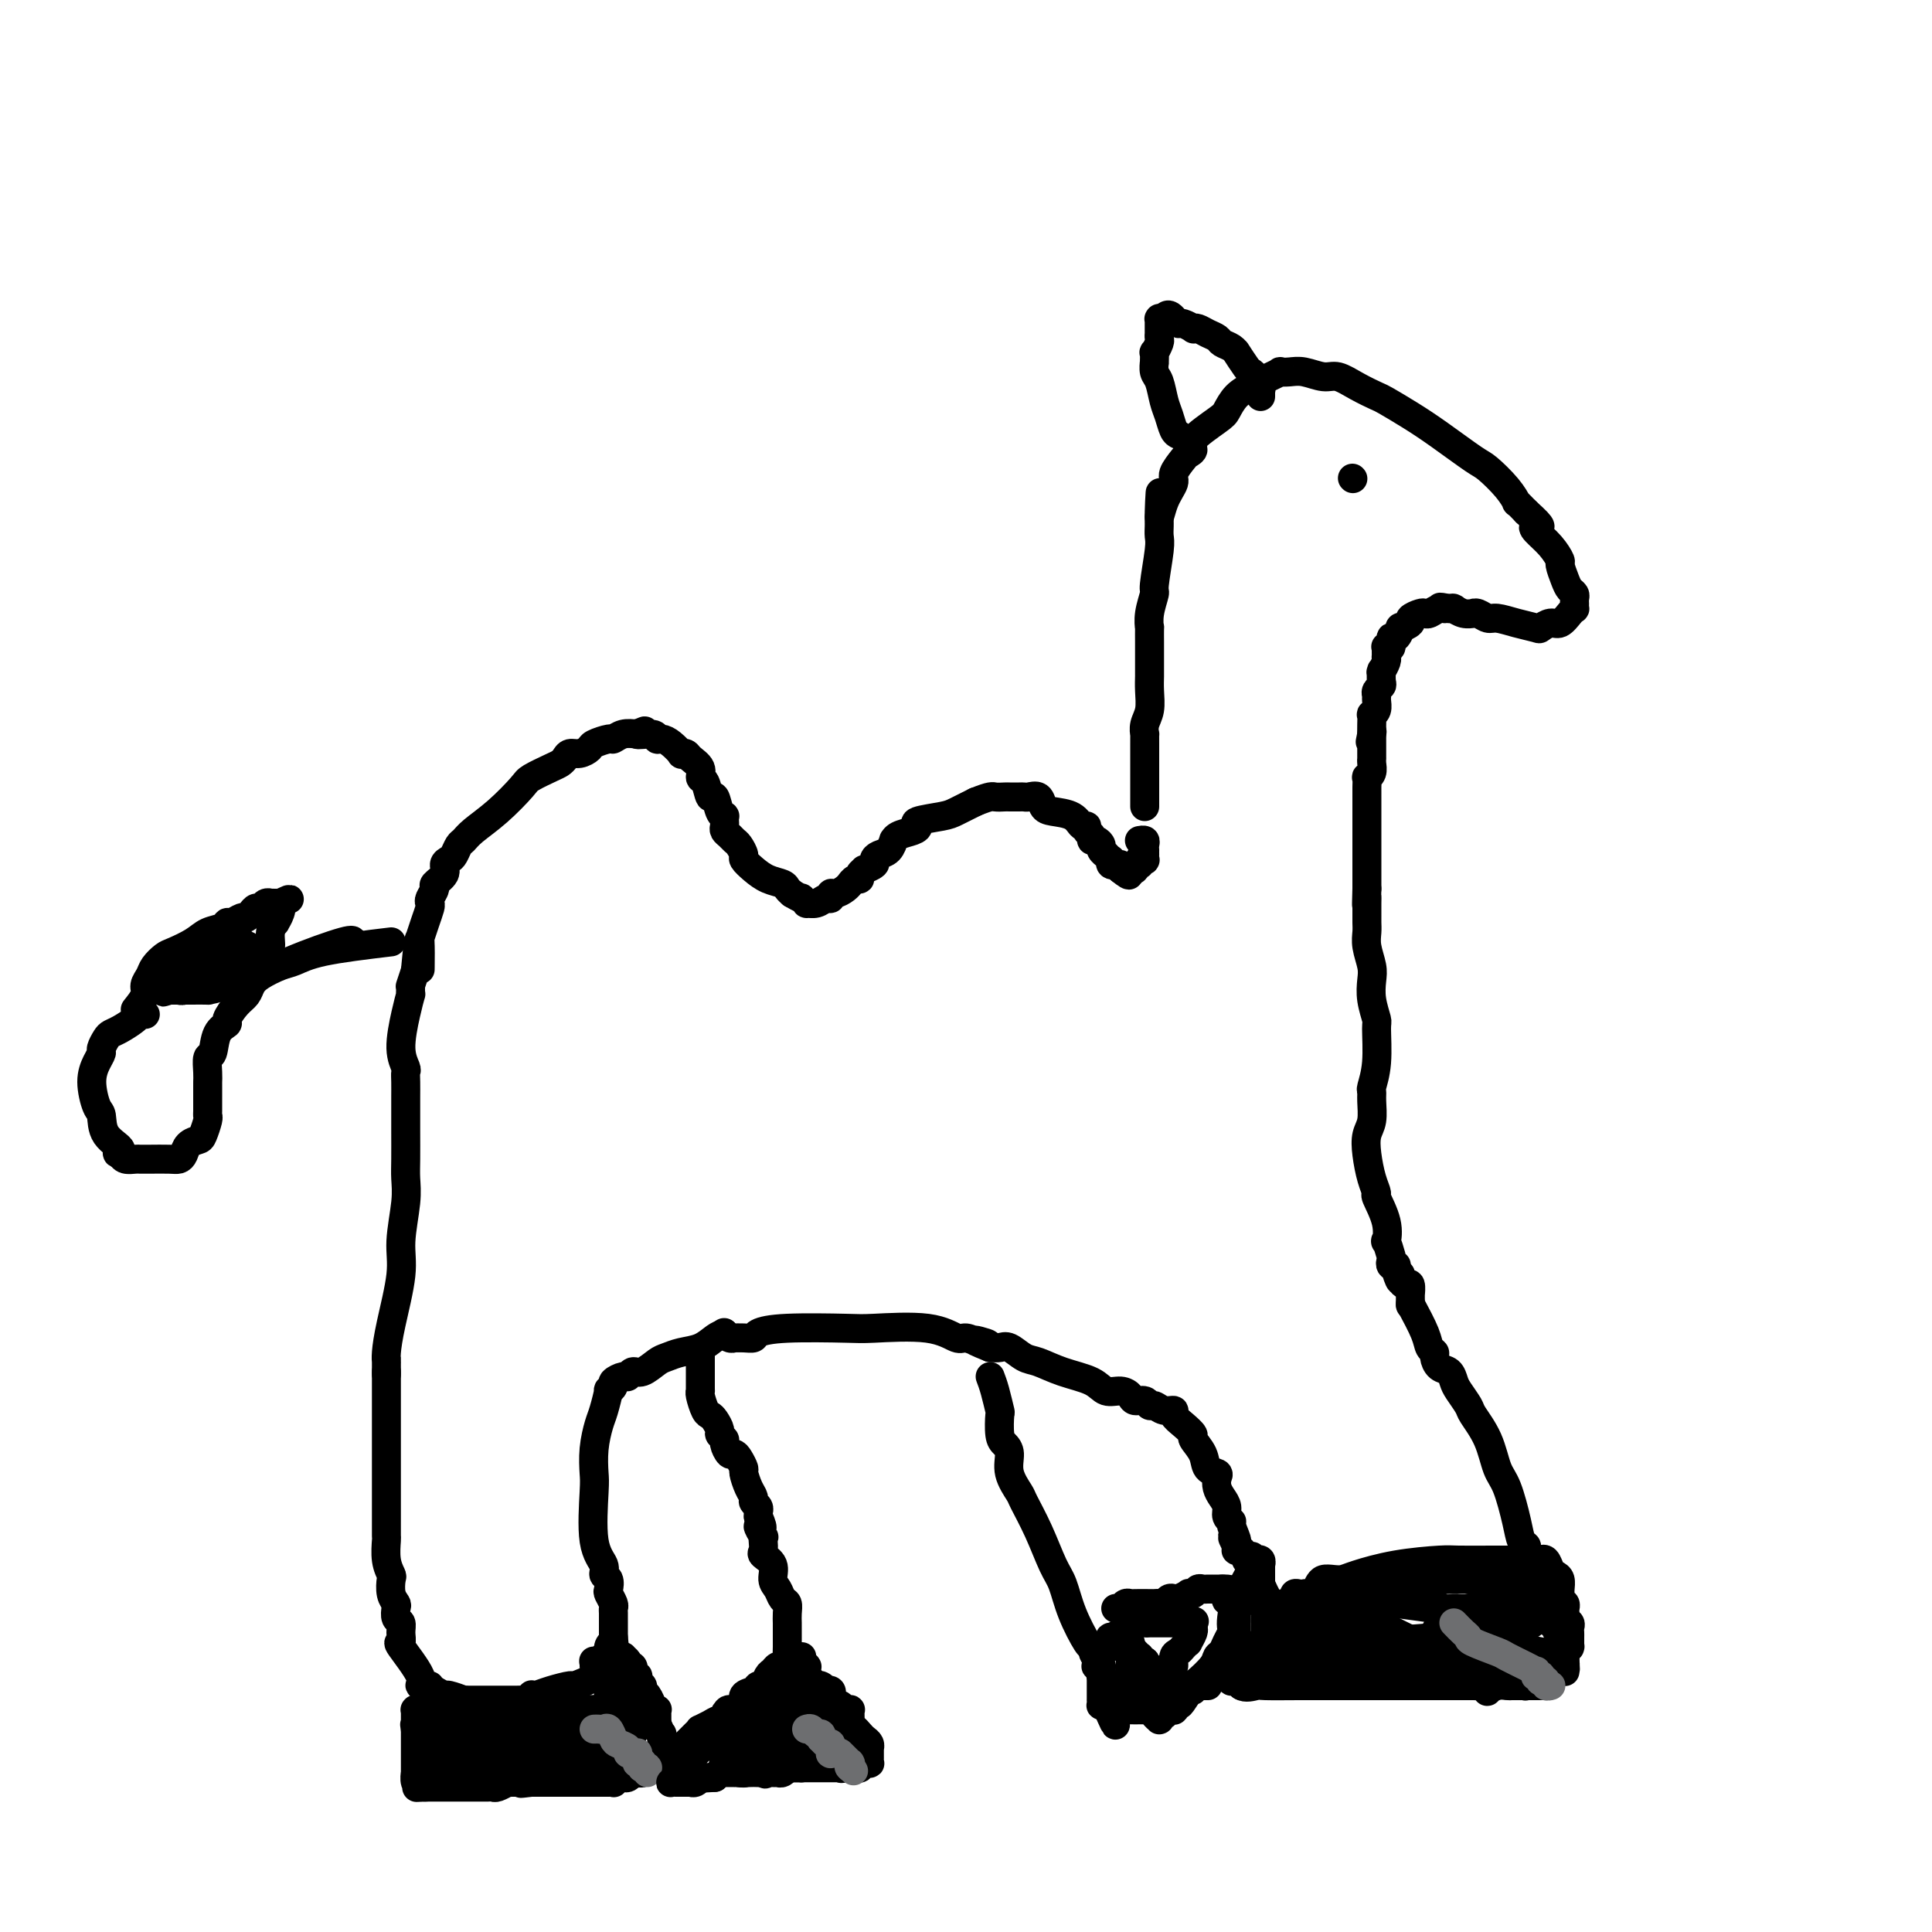 <svg viewBox='0 0 400 400' version='1.1' xmlns='http://www.w3.org/2000/svg' xmlns:xlink='http://www.w3.org/1999/xlink'><g fill='none' stroke='#000000' stroke-width='6' stroke-linecap='round' stroke-linejoin='round'><path d='M237,167c0.000,0.017 0.000,0.035 0,-1c-0.000,-1.035 -0.000,-3.121 0,-4c0.000,-0.879 0.000,-0.551 0,-1c-0.000,-0.449 -0.000,-1.674 0,-2c0.000,-0.326 0.000,0.247 0,0c-0.000,-0.247 -0.000,-1.314 0,-2c0.000,-0.686 0.000,-0.991 0,-1c-0.000,-0.009 -0.001,0.279 0,0c0.001,-0.279 0.004,-1.127 0,-2c-0.004,-0.873 -0.015,-1.773 0,-2c0.015,-0.227 0.057,0.220 0,0c-0.057,-0.220 -0.211,-1.107 0,-2c0.211,-0.893 0.789,-1.791 1,-3c0.211,-1.209 0.057,-2.730 0,-4c-0.057,-1.270 -0.015,-2.288 0,-3c0.015,-0.712 0.004,-1.117 0,-2c-0.004,-0.883 -0.001,-2.245 0,-3c0.001,-0.755 -0.001,-0.903 0,-1c0.001,-0.097 0.004,-0.142 0,-1c-0.004,-0.858 -0.016,-2.529 0,-3c0.016,-0.471 0.061,0.256 0,0c-0.061,-0.256 -0.226,-1.496 0,-3c0.226,-1.504 0.845,-3.271 1,-4c0.155,-0.729 -0.155,-0.419 0,-2c0.155,-1.581 0.773,-5.054 1,-7c0.227,-1.946 0.061,-2.367 0,-3c-0.061,-0.633 -0.016,-1.478 0,-2c0.016,-0.522 0.005,-0.721 0,-1c-0.005,-0.279 -0.002,-0.640 0,-1'/><path d='M240,107c0.438,-9.447 0.033,-3.064 0,-1c-0.033,2.064 0.305,-0.192 1,-2c0.695,-1.808 1.746,-3.167 2,-4c0.254,-0.833 -0.290,-1.141 0,-2c0.290,-0.859 1.416,-2.268 2,-3c0.584,-0.732 0.628,-0.786 1,-1c0.372,-0.214 1.071,-0.589 1,-1c-0.071,-0.411 -0.913,-0.859 0,-2c0.913,-1.141 3.582,-2.974 5,-4c1.418,-1.026 1.587,-1.244 2,-2c0.413,-0.756 1.071,-2.049 2,-3c0.929,-0.951 2.128,-1.561 3,-2c0.872,-0.439 1.416,-0.706 2,-1c0.584,-0.294 1.208,-0.616 2,-1c0.792,-0.384 1.752,-0.831 2,-1c0.248,-0.169 -0.216,-0.061 0,0c0.216,0.061 1.113,0.075 2,0c0.887,-0.075 1.765,-0.237 3,0c1.235,0.237 2.828,0.874 4,1c1.172,0.126 1.922,-0.259 3,0c1.078,0.259 2.483,1.162 4,2c1.517,0.838 3.145,1.612 4,2c0.855,0.388 0.937,0.392 2,1c1.063,0.608 3.107,1.821 5,3c1.893,1.179 3.636,2.324 6,4c2.364,1.676 5.350,3.884 7,5c1.650,1.116 1.964,1.142 3,2c1.036,0.858 2.793,2.550 4,4c1.207,1.450 1.863,2.660 2,3c0.137,0.340 -0.247,-0.188 0,0c0.247,0.188 1.123,1.094 2,2'/><path d='M316,106c4.206,3.749 2.720,3.121 2,3c-0.720,-0.121 -0.673,0.264 0,1c0.673,0.736 1.973,1.822 3,3c1.027,1.178 1.782,2.448 2,3c0.218,0.552 -0.099,0.385 0,1c0.099,0.615 0.615,2.011 1,3c0.385,0.989 0.639,1.572 1,2c0.361,0.428 0.829,0.702 1,1c0.171,0.298 0.046,0.620 0,1c-0.046,0.380 -0.012,0.819 0,1c0.012,0.181 0.001,0.103 0,0c-0.001,-0.103 0.008,-0.230 0,0c-0.008,0.230 -0.032,0.817 0,1c0.032,0.183 0.120,-0.038 0,0c-0.120,0.038 -0.450,0.337 -1,1c-0.550,0.663 -1.322,1.692 -2,2c-0.678,0.308 -1.263,-0.104 -2,0c-0.737,0.104 -1.625,0.722 -2,1c-0.375,0.278 -0.236,0.214 -1,0c-0.764,-0.214 -2.429,-0.579 -4,-1c-1.571,-0.421 -3.046,-0.898 -4,-1c-0.954,-0.102 -1.385,0.170 -2,0c-0.615,-0.170 -1.412,-0.781 -2,-1c-0.588,-0.219 -0.967,-0.045 -1,0c-0.033,0.045 0.279,-0.041 0,0c-0.279,0.041 -1.149,0.207 -2,0c-0.851,-0.207 -1.682,-0.787 -2,-1c-0.318,-0.213 -0.124,-0.057 0,0c0.124,0.057 0.178,0.016 0,0c-0.178,-0.016 -0.589,-0.008 -1,0'/><path d='M300,126c-3.134,-0.603 -1.468,-0.110 -1,0c0.468,0.110 -0.261,-0.164 -1,0c-0.739,0.164 -1.488,0.764 -2,1c-0.512,0.236 -0.786,0.106 -1,0c-0.214,-0.106 -0.368,-0.188 -1,0c-0.632,0.188 -1.741,0.647 -2,1c-0.259,0.353 0.333,0.600 0,1c-0.333,0.400 -1.591,0.952 -2,1c-0.409,0.048 0.030,-0.407 0,0c-0.030,0.407 -0.530,1.678 -1,2c-0.470,0.322 -0.911,-0.303 -1,0c-0.089,0.303 0.172,1.535 0,2c-0.172,0.465 -0.778,0.163 -1,0c-0.222,-0.163 -0.058,-0.185 0,0c0.058,0.185 0.012,0.579 0,1c-0.012,0.421 0.011,0.870 0,1c-0.011,0.130 -0.055,-0.058 0,0c0.055,0.058 0.211,0.362 0,1c-0.211,0.638 -0.787,1.610 -1,2c-0.213,0.390 -0.061,0.198 0,0c0.061,-0.198 0.030,-0.404 0,0c-0.030,0.404 -0.061,1.417 0,2c0.061,0.583 0.214,0.737 0,1c-0.214,0.263 -0.793,0.635 -1,1c-0.207,0.365 -0.041,0.723 0,1c0.041,0.277 -0.041,0.472 0,1c0.041,0.528 0.207,1.387 0,2c-0.207,0.613 -0.788,0.979 -1,1c-0.212,0.021 -0.057,-0.302 0,0c0.057,0.302 0.016,1.229 0,2c-0.016,0.771 -0.008,1.385 0,2'/><path d='M284,152c-0.619,3.101 -0.166,0.854 0,0c0.166,-0.854 0.044,-0.316 0,0c-0.044,0.316 -0.012,0.411 0,1c0.012,0.589 0.003,1.674 0,2c-0.003,0.326 -0.001,-0.105 0,0c0.001,0.105 0.000,0.745 0,1c-0.000,0.255 -0.000,0.123 0,0c0.000,-0.123 0.001,-0.237 0,0c-0.001,0.237 -0.004,0.824 0,1c0.004,0.176 0.015,-0.060 0,0c-0.015,0.060 -0.057,0.415 0,1c0.057,0.585 0.211,1.399 0,2c-0.211,0.601 -0.789,0.988 -1,1c-0.211,0.012 -0.057,-0.353 0,0c0.057,0.353 0.015,1.423 0,2c-0.015,0.577 -0.004,0.661 0,1c0.004,0.339 0.001,0.931 0,1c-0.001,0.069 -0.000,-0.387 0,0c0.000,0.387 0.000,1.617 0,2c-0.000,0.383 -0.000,-0.080 0,0c0.000,0.080 0.000,0.703 0,1c-0.000,0.297 -0.000,0.269 0,1c0.000,0.731 0.000,2.223 0,3c-0.000,0.777 -0.000,0.840 0,1c0.000,0.160 0.000,0.418 0,1c-0.000,0.582 -0.000,1.490 0,2c0.000,0.510 0.000,0.623 0,1c-0.000,0.377 -0.000,1.019 0,2c0.000,0.981 0.000,2.303 0,3c-0.000,0.697 -0.000,0.771 0,1c0.000,0.229 0.000,0.615 0,1'/><path d='M283,184c-0.155,5.368 -0.041,2.789 0,2c0.041,-0.789 0.010,0.213 0,1c-0.010,0.787 0.001,1.358 0,2c-0.001,0.642 -0.014,1.353 0,2c0.014,0.647 0.055,1.228 0,2c-0.055,0.772 -0.207,1.734 0,3c0.207,1.266 0.773,2.835 1,4c0.227,1.165 0.114,1.927 0,3c-0.114,1.073 -0.231,2.456 0,4c0.231,1.544 0.808,3.250 1,4c0.192,0.750 -0.001,0.545 0,2c0.001,1.455 0.197,4.571 0,7c-0.197,2.429 -0.789,4.172 -1,5c-0.211,0.828 -0.043,0.740 0,1c0.043,0.260 -0.038,0.866 0,2c0.038,1.134 0.197,2.795 0,4c-0.197,1.205 -0.748,1.955 -1,3c-0.252,1.045 -0.204,2.386 0,4c0.204,1.614 0.563,3.502 1,5c0.437,1.498 0.953,2.605 1,3c0.047,0.395 -0.376,0.078 0,1c0.376,0.922 1.551,3.083 2,5c0.449,1.917 0.172,3.589 0,4c-0.172,0.411 -0.238,-0.440 0,0c0.238,0.440 0.782,2.170 1,3c0.218,0.830 0.111,0.761 0,1c-0.111,0.239 -0.226,0.786 0,1c0.226,0.214 0.792,0.096 1,0c0.208,-0.096 0.060,-0.170 0,0c-0.060,0.170 -0.030,0.585 0,1'/><path d='M289,263c1.167,3.897 1.083,1.641 1,1c-0.083,-0.641 -0.166,0.334 0,1c0.166,0.666 0.580,1.023 1,1c0.420,-0.023 0.844,-0.426 1,0c0.156,0.426 0.042,1.681 0,2c-0.042,0.319 -0.011,-0.299 0,0c0.011,0.299 0.003,1.514 0,2c-0.003,0.486 -0.002,0.243 0,0'/><path d='M292,270c1.186,2.222 2.372,4.445 3,6c0.628,1.555 0.697,2.443 1,3c0.303,0.557 0.841,0.782 1,1c0.159,0.218 -0.061,0.427 0,1c0.061,0.573 0.402,1.509 1,2c0.598,0.491 1.454,0.538 2,1c0.546,0.462 0.783,1.338 1,2c0.217,0.662 0.414,1.108 1,2c0.586,0.892 1.560,2.230 2,3c0.440,0.770 0.345,0.971 1,2c0.655,1.029 2.059,2.885 3,5c0.941,2.115 1.419,4.489 2,6c0.581,1.511 1.266,2.159 2,4c0.734,1.841 1.516,4.875 2,7c0.484,2.125 0.669,3.342 1,4c0.331,0.658 0.807,0.759 1,1c0.193,0.241 0.104,0.623 0,1c-0.104,0.377 -0.224,0.750 0,1c0.224,0.250 0.792,0.379 1,1c0.208,0.621 0.056,1.736 0,2c-0.056,0.264 -0.015,-0.323 0,0c0.015,0.323 0.004,1.555 0,2c-0.004,0.445 -0.001,0.105 0,0c0.001,-0.105 0.000,0.027 0,0c-0.000,-0.027 -0.000,-0.213 0,0c0.000,0.213 0.000,0.827 0,1c-0.000,0.173 -0.000,-0.093 0,0c0.000,0.093 0.000,0.547 0,1'/><path d='M317,329c1.392,4.732 0.373,1.060 0,0c-0.373,-1.060 -0.100,0.490 0,1c0.100,0.510 0.027,-0.019 0,0c-0.027,0.019 -0.007,0.587 0,1c0.007,0.413 0.003,0.671 0,1c-0.003,0.329 -0.005,0.729 0,1c0.005,0.271 0.016,0.414 0,1c-0.016,0.586 -0.061,1.614 0,2c0.061,0.386 0.228,0.131 0,0c-0.228,-0.131 -0.849,-0.137 -1,0c-0.151,0.137 0.170,0.418 0,1c-0.170,0.582 -0.829,1.467 -1,2c-0.171,0.533 0.147,0.716 0,1c-0.147,0.284 -0.761,0.669 -1,1c-0.239,0.331 -0.105,0.610 0,1c0.105,0.390 0.182,0.893 0,1c-0.182,0.107 -0.622,-0.181 -1,0c-0.378,0.181 -0.693,0.832 -1,1c-0.307,0.168 -0.607,-0.147 -1,0c-0.393,0.147 -0.879,0.757 -1,1c-0.121,0.243 0.122,0.118 0,0c-0.122,-0.118 -0.610,-0.228 -1,0c-0.390,0.228 -0.682,0.793 -1,1c-0.318,0.207 -0.662,0.055 -1,0c-0.338,-0.055 -0.669,-0.015 -1,0c-0.331,0.015 -0.663,0.004 -1,0c-0.337,-0.004 -0.679,-0.001 -1,0c-0.321,0.001 -0.622,0.000 -1,0c-0.378,-0.000 -0.832,-0.000 -1,0c-0.168,0.000 -0.048,0.000 0,0c0.048,-0.000 0.024,-0.000 0,0'/><path d='M302,346c-2.083,0.619 -1.290,0.166 -1,0c0.290,-0.166 0.078,-0.044 0,0c-0.078,0.044 -0.021,0.012 0,0c0.021,-0.012 0.007,-0.003 0,0c-0.007,0.003 -0.006,0.001 0,0c0.006,-0.001 0.016,-0.000 0,0c-0.016,0.000 -0.060,0.000 0,0c0.060,-0.000 0.223,-0.000 0,0c-0.223,0.000 -0.833,0.000 -1,0c-0.167,-0.000 0.110,-0.000 0,0c-0.110,0.000 -0.607,0.000 -1,0c-0.393,-0.000 -0.682,-0.000 -1,0c-0.318,0.000 -0.666,0.000 -1,0c-0.334,-0.000 -0.653,-0.000 -1,0c-0.347,0.000 -0.722,0.000 -1,0c-0.278,-0.000 -0.460,-0.000 -1,0c-0.540,0.000 -1.440,0.000 -2,0c-0.560,-0.000 -0.780,-0.000 -1,0c-0.220,0.000 -0.439,0.001 -1,0c-0.561,-0.001 -1.464,-0.004 -2,0c-0.536,0.004 -0.704,0.015 -1,0c-0.296,-0.015 -0.720,-0.057 -1,0c-0.280,0.057 -0.418,0.211 -1,0c-0.582,-0.211 -1.609,-0.789 -2,-1c-0.391,-0.211 -0.146,-0.057 0,0c0.146,0.057 0.194,0.015 0,0c-0.194,-0.015 -0.629,-0.004 -1,0c-0.371,0.004 -0.677,0.001 -1,0c-0.323,-0.001 -0.664,-0.000 -1,0c-0.336,0.000 -0.667,0.000 -1,0c-0.333,-0.000 -0.666,-0.000 -1,0'/><path d='M278,345c-3.625,-0.156 -0.688,-0.046 0,0c0.688,0.046 -0.872,0.026 -2,0c-1.128,-0.026 -1.823,-0.060 -2,0c-0.177,0.060 0.162,0.212 0,0c-0.162,-0.212 -0.827,-0.789 -1,-1c-0.173,-0.211 0.146,-0.057 0,0c-0.146,0.057 -0.757,0.015 -1,0c-0.243,-0.015 -0.117,-0.004 0,0c0.117,0.004 0.224,0.002 0,0c-0.224,-0.002 -0.781,-0.004 -1,0c-0.219,0.004 -0.100,0.012 0,0c0.100,-0.012 0.183,-0.045 0,0c-0.183,0.045 -0.630,0.170 -1,0c-0.370,-0.170 -0.663,-0.633 -2,-3c-1.337,-2.367 -3.717,-6.638 -5,-9c-1.283,-2.362 -1.467,-2.814 -2,-4c-0.533,-1.186 -1.415,-3.106 -2,-4c-0.585,-0.894 -0.875,-0.761 -1,-1c-0.125,-0.239 -0.086,-0.849 0,-1c0.086,-0.151 0.219,0.156 0,0c-0.219,-0.156 -0.790,-0.774 -1,-1c-0.210,-0.226 -0.060,-0.061 0,0c0.060,0.061 0.030,0.016 0,0c-0.030,-0.016 -0.061,-0.004 0,0c0.061,0.004 0.212,0.001 0,0c-0.212,-0.001 -0.789,0.000 -1,0c-0.211,-0.000 -0.057,-0.003 0,0c0.057,0.003 0.015,0.011 0,0c-0.015,-0.011 -0.004,-0.041 0,0c0.004,0.041 0.001,0.155 0,0c-0.001,-0.155 -0.001,-0.577 0,-1'/><path d='M256,320c-1.791,-3.307 -0.269,-1.074 0,-1c0.269,0.074 -0.715,-2.011 -1,-3c-0.285,-0.989 0.130,-0.884 0,-1c-0.130,-0.116 -0.806,-0.454 -1,-1c-0.194,-0.546 0.094,-1.298 0,-2c-0.094,-0.702 -0.568,-1.352 -1,-2c-0.432,-0.648 -0.821,-1.292 -1,-2c-0.179,-0.708 -0.147,-1.479 0,-2c0.147,-0.521 0.409,-0.793 0,-1c-0.409,-0.207 -1.488,-0.348 -2,-1c-0.512,-0.652 -0.457,-1.813 -1,-3c-0.543,-1.187 -1.685,-2.399 -2,-3c-0.315,-0.601 0.197,-0.591 0,-1c-0.197,-0.409 -1.103,-1.238 -2,-2c-0.897,-0.762 -1.785,-1.457 -2,-2c-0.215,-0.543 0.242,-0.934 0,-1c-0.242,-0.066 -1.182,0.193 -2,0c-0.818,-0.193 -1.514,-0.839 -2,-1c-0.486,-0.161 -0.762,0.163 -1,0c-0.238,-0.163 -0.437,-0.813 -1,-1c-0.563,-0.187 -1.488,0.087 -2,0c-0.512,-0.087 -0.611,-0.537 -1,-1c-0.389,-0.463 -1.070,-0.940 -2,-1c-0.930,-0.060 -2.111,0.298 -3,0c-0.889,-0.298 -1.488,-1.250 -3,-2c-1.512,-0.750 -3.938,-1.297 -6,-2c-2.062,-0.703 -3.760,-1.561 -5,-2c-1.240,-0.439 -2.023,-0.458 -3,-1c-0.977,-0.542 -2.148,-1.608 -3,-2c-0.852,-0.392 -1.386,-0.112 -2,0c-0.614,0.112 -1.307,0.056 -2,0'/><path d='M205,279c-6.088,-2.411 -2.309,-1.438 -1,-1c1.309,0.438 0.148,0.342 -1,0c-1.148,-0.342 -2.284,-0.929 -3,-1c-0.716,-0.071 -1.012,0.372 -2,0c-0.988,-0.372 -2.668,-1.561 -6,-2c-3.332,-0.439 -8.317,-0.128 -11,0c-2.683,0.128 -3.064,0.073 -6,0c-2.936,-0.073 -8.427,-0.163 -12,0c-3.573,0.163 -5.230,0.579 -6,1c-0.770,0.421 -0.654,0.846 -1,1c-0.346,0.154 -1.154,0.038 -2,0c-0.846,-0.038 -1.729,0.004 -2,0c-0.271,-0.004 0.072,-0.053 0,0c-0.072,0.053 -0.558,0.206 -1,0c-0.442,-0.206 -0.841,-0.773 -1,-1c-0.159,-0.227 -0.080,-0.113 0,0'/><path d='M150,276c-0.605,0.219 -1.211,0.439 -2,1c-0.789,0.561 -1.762,1.465 -3,2c-1.238,0.535 -2.741,0.703 -4,1c-1.259,0.297 -2.274,0.725 -3,1c-0.726,0.275 -1.163,0.399 -2,1c-0.837,0.601 -2.074,1.681 -3,2c-0.926,0.319 -1.539,-0.122 -2,0c-0.461,0.122 -0.768,0.808 -1,1c-0.232,0.192 -0.387,-0.110 -1,0c-0.613,0.110 -1.684,0.631 -2,1c-0.316,0.369 0.123,0.586 0,1c-0.123,0.414 -0.807,1.025 -1,1c-0.193,-0.025 0.106,-0.687 0,0c-0.106,0.687 -0.616,2.722 -1,4c-0.384,1.278 -0.641,1.797 -1,3c-0.359,1.203 -0.820,3.088 -1,5c-0.180,1.912 -0.077,3.850 0,5c0.077,1.150 0.130,1.511 0,4c-0.130,2.489 -0.441,7.105 0,10c0.441,2.895 1.634,4.070 2,5c0.366,0.930 -0.094,1.615 0,2c0.094,0.385 0.743,0.471 1,1c0.257,0.529 0.121,1.503 0,2c-0.121,0.497 -0.229,0.517 0,1c0.229,0.483 0.793,1.428 1,2c0.207,0.572 0.055,0.769 0,1c-0.055,0.231 -0.015,0.495 0,1c0.015,0.505 0.004,1.251 0,2c-0.004,0.749 -0.001,1.500 0,2c0.001,0.500 0.001,0.750 0,1'/><path d='M127,339c0.684,6.499 0.394,3.247 0,2c-0.394,-1.247 -0.893,-0.488 -1,0c-0.107,0.488 0.177,0.704 0,1c-0.177,0.296 -0.814,0.673 -1,1c-0.186,0.327 0.079,0.603 0,1c-0.079,0.397 -0.501,0.915 -1,1c-0.499,0.085 -1.074,-0.262 -1,0c0.074,0.262 0.798,1.131 0,2c-0.798,0.869 -3.118,1.736 -4,2c-0.882,0.264 -0.326,-0.074 -1,0c-0.674,0.074 -2.577,0.559 -4,1c-1.423,0.441 -2.366,0.836 -3,1c-0.634,0.164 -0.960,0.096 -1,0c-0.040,-0.096 0.206,-0.222 0,0c-0.206,0.222 -0.864,0.792 -1,1c-0.136,0.208 0.249,0.056 0,0c-0.249,-0.056 -1.131,-0.015 -2,0c-0.869,0.015 -1.725,0.004 -2,0c-0.275,-0.004 0.030,-0.001 0,0c-0.030,0.001 -0.394,0.000 -1,0c-0.606,-0.000 -1.454,-0.000 -2,0c-0.546,0.000 -0.790,0.000 -1,0c-0.210,-0.000 -0.387,-0.000 -1,0c-0.613,0.000 -1.664,0.001 -2,0c-0.336,-0.001 0.043,-0.004 0,0c-0.043,0.004 -0.507,0.016 -1,0c-0.493,-0.016 -1.013,-0.060 -1,0c0.013,0.060 0.560,0.222 0,0c-0.560,-0.222 -2.228,-0.829 -3,-1c-0.772,-0.171 -0.649,0.094 -1,0c-0.351,-0.094 -1.175,-0.547 -2,-1'/><path d='M90,350c-2.718,-0.543 -1.012,-0.900 -1,-1c0.012,-0.100 -1.672,0.059 -2,0c-0.328,-0.059 0.698,-0.334 0,-2c-0.698,-1.666 -3.119,-4.721 -4,-6c-0.881,-1.279 -0.222,-0.780 0,-1c0.222,-0.220 0.008,-1.158 0,-2c-0.008,-0.842 0.190,-1.589 0,-2c-0.190,-0.411 -0.769,-0.485 -1,-1c-0.231,-0.515 -0.113,-1.471 0,-2c0.113,-0.529 0.223,-0.633 0,-1c-0.223,-0.367 -0.778,-0.999 -1,-2c-0.222,-1.001 -0.112,-2.371 0,-3c0.112,-0.629 0.226,-0.517 0,-1c-0.226,-0.483 -0.793,-1.561 -1,-3c-0.207,-1.439 -0.056,-3.238 0,-4c0.056,-0.762 0.015,-0.486 0,-1c-0.015,-0.514 -0.004,-1.816 0,-3c0.004,-1.184 0.001,-2.249 0,-3c-0.001,-0.751 -0.000,-1.187 0,-2c0.000,-0.813 0.000,-2.002 0,-3c-0.000,-0.998 -0.000,-1.807 0,-2c0.000,-0.193 0.000,0.228 0,0c-0.000,-0.228 -0.000,-1.104 0,-2c0.000,-0.896 0.000,-1.811 0,-2c-0.000,-0.189 -0.000,0.347 0,0c0.000,-0.347 0.000,-1.577 0,-3c-0.000,-1.423 -0.000,-3.039 0,-4c0.000,-0.961 0.000,-1.268 0,-2c-0.000,-0.732 -0.000,-1.889 0,-3c0.000,-1.111 0.000,-2.174 0,-3c-0.000,-0.826 -0.000,-1.413 0,-2'/><path d='M80,284c0.000,-5.974 0.000,-1.408 0,0c-0.000,1.408 -0.000,-0.341 0,-1c0.000,-0.659 0.000,-0.228 0,0c-0.000,0.228 -0.000,0.253 0,0c0.000,-0.253 0.002,-0.786 0,-1c-0.002,-0.214 -0.007,-0.111 0,0c0.007,0.111 0.025,0.228 0,0c-0.025,-0.228 -0.094,-0.801 0,-2c0.094,-1.199 0.351,-3.023 1,-6c0.649,-2.977 1.691,-7.105 2,-10c0.309,-2.895 -0.113,-4.555 0,-7c0.113,-2.445 0.762,-5.674 1,-8c0.238,-2.326 0.064,-3.749 0,-5c-0.064,-1.251 -0.017,-2.331 0,-4c0.017,-1.669 0.004,-3.929 0,-6c-0.004,-2.071 0.000,-3.954 0,-5c-0.000,-1.046 -0.005,-1.256 0,-2c0.005,-0.744 0.018,-2.022 0,-3c-0.018,-0.978 -0.068,-1.657 0,-2c0.068,-0.343 0.253,-0.350 0,-1c-0.253,-0.650 -0.943,-1.942 -1,-4c-0.057,-2.058 0.521,-4.881 1,-7c0.479,-2.119 0.861,-3.535 1,-4c0.139,-0.465 0.037,0.021 0,0c-0.037,-0.021 -0.007,-0.550 0,-1c0.007,-0.450 -0.008,-0.822 0,-1c0.008,-0.178 0.041,-0.163 0,0c-0.041,0.163 -0.154,0.475 0,0c0.154,-0.475 0.577,-1.738 1,-3'/><path d='M86,201c1.151,-12.847 1.030,-3.463 1,-1c-0.030,2.463 0.031,-1.995 0,-4c-0.031,-2.005 -0.153,-1.558 0,-2c0.153,-0.442 0.581,-1.771 1,-3c0.419,-1.229 0.828,-2.356 1,-3c0.172,-0.644 0.106,-0.805 0,-1c-0.106,-0.195 -0.254,-0.423 0,-1c0.254,-0.577 0.908,-1.503 1,-2c0.092,-0.497 -0.379,-0.566 0,-1c0.379,-0.434 1.607,-1.233 2,-2c0.393,-0.767 -0.050,-1.500 0,-2c0.050,-0.500 0.591,-0.766 1,-1c0.409,-0.234 0.684,-0.437 1,-1c0.316,-0.563 0.673,-1.485 1,-2c0.327,-0.515 0.624,-0.623 1,-1c0.376,-0.377 0.832,-1.022 2,-2c1.168,-0.978 3.048,-2.290 5,-4c1.952,-1.710 3.976,-3.820 5,-5c1.024,-1.180 1.047,-1.430 2,-2c0.953,-0.570 2.835,-1.458 4,-2c1.165,-0.542 1.612,-0.737 2,-1c0.388,-0.263 0.718,-0.595 1,-1c0.282,-0.405 0.517,-0.883 1,-1c0.483,-0.117 1.214,0.127 2,0c0.786,-0.127 1.627,-0.626 2,-1c0.373,-0.374 0.277,-0.622 1,-1c0.723,-0.378 2.266,-0.885 3,-1c0.734,-0.115 0.659,0.161 1,0c0.341,-0.161 1.097,-0.760 2,-1c0.903,-0.240 1.951,-0.120 3,0'/><path d='M132,152c3.235,-1.375 0.322,-0.314 0,0c-0.322,0.314 1.946,-0.119 3,0c1.054,0.119 0.894,0.788 1,1c0.106,0.212 0.476,-0.035 1,0c0.524,0.035 1.200,0.351 2,1c0.800,0.649 1.725,1.629 2,2c0.275,0.371 -0.099,0.131 0,0c0.099,-0.131 0.670,-0.154 1,0c0.330,0.154 0.417,0.484 1,1c0.583,0.516 1.662,1.218 2,2c0.338,0.782 -0.064,1.646 0,2c0.064,0.354 0.595,0.200 1,1c0.405,0.800 0.683,2.553 1,3c0.317,0.447 0.673,-0.413 1,0c0.327,0.413 0.624,2.100 1,3c0.376,0.900 0.832,1.015 1,1c0.168,-0.015 0.048,-0.159 0,0c-0.048,0.159 -0.024,0.620 0,1c0.024,0.380 0.048,0.678 0,1c-0.048,0.322 -0.166,0.668 0,1c0.166,0.332 0.618,0.652 1,1c0.382,0.348 0.696,0.726 1,1c0.304,0.274 0.598,0.444 1,1c0.402,0.556 0.913,1.497 1,2c0.087,0.503 -0.251,0.569 0,1c0.251,0.431 1.089,1.229 2,2c0.911,0.771 1.894,1.516 3,2c1.106,0.484 2.336,0.707 3,1c0.664,0.293 0.761,0.655 1,1c0.239,0.345 0.619,0.672 1,1'/><path d='M164,185c1.709,1.017 1.980,1.058 2,1c0.020,-0.058 -0.213,-0.216 0,0c0.213,0.216 0.870,0.805 1,1c0.130,0.195 -0.267,-0.004 0,0c0.267,0.004 1.198,0.212 2,0c0.802,-0.212 1.475,-0.844 2,-1c0.525,-0.156 0.901,0.164 1,0c0.099,-0.164 -0.079,-0.814 0,-1c0.079,-0.186 0.416,0.090 1,0c0.584,-0.090 1.414,-0.545 2,-1c0.586,-0.455 0.926,-0.909 1,-1c0.074,-0.091 -0.120,0.182 0,0c0.120,-0.182 0.552,-0.818 1,-1c0.448,-0.182 0.912,0.092 1,0c0.088,-0.092 -0.201,-0.549 0,-1c0.201,-0.451 0.893,-0.895 1,-1c0.107,-0.105 -0.371,0.128 0,0c0.371,-0.128 1.592,-0.616 2,-1c0.408,-0.384 0.004,-0.662 0,-1c-0.004,-0.338 0.392,-0.734 1,-1c0.608,-0.266 1.427,-0.400 2,-1c0.573,-0.600 0.901,-1.666 1,-2c0.099,-0.334 -0.030,0.065 0,0c0.030,-0.065 0.221,-0.595 1,-1c0.779,-0.405 2.147,-0.685 3,-1c0.853,-0.315 1.193,-0.664 1,-1c-0.193,-0.336 -0.918,-0.657 0,-1c0.918,-0.343 3.478,-0.708 5,-1c1.522,-0.292 2.006,-0.512 3,-1c0.994,-0.488 2.497,-1.244 4,-2'/><path d='M202,166c3.268,-1.309 3.439,-1.083 4,-1c0.561,0.083 1.511,0.023 2,0c0.489,-0.023 0.516,-0.008 1,0c0.484,0.008 1.425,0.009 2,0c0.575,-0.009 0.785,-0.027 1,0c0.215,0.027 0.435,0.100 1,0c0.565,-0.100 1.475,-0.373 2,0c0.525,0.373 0.667,1.391 1,2c0.333,0.609 0.859,0.807 2,1c1.141,0.193 2.898,0.380 4,1c1.102,0.620 1.548,1.673 2,2c0.452,0.327 0.908,-0.071 1,0c0.092,0.071 -0.182,0.610 0,1c0.182,0.390 0.818,0.629 1,1c0.182,0.371 -0.091,0.874 0,1c0.091,0.126 0.545,-0.125 1,0c0.455,0.125 0.910,0.626 1,1c0.090,0.374 -0.186,0.622 0,1c0.186,0.378 0.834,0.886 1,1c0.166,0.114 -0.152,-0.166 0,0c0.152,0.166 0.773,0.777 1,1c0.227,0.223 0.061,0.059 0,0c-0.061,-0.059 -0.017,-0.012 0,0c0.017,0.012 0.009,-0.011 0,0c-0.009,0.011 -0.017,0.056 0,0c0.017,-0.056 0.061,-0.212 0,0c-0.061,0.212 -0.226,0.792 0,1c0.226,0.208 0.844,0.046 1,0c0.156,-0.046 -0.150,0.026 0,0c0.150,-0.026 0.757,-0.150 1,0c0.243,0.150 0.121,0.575 0,1'/><path d='M232,180c2.873,2.321 1.554,0.622 1,0c-0.554,-0.622 -0.345,-0.167 0,0c0.345,0.167 0.824,0.045 1,0c0.176,-0.045 0.047,-0.012 0,0c-0.047,0.012 -0.014,0.003 0,0c0.014,-0.003 0.008,0.000 0,0c-0.008,-0.000 -0.017,-0.004 0,0c0.017,0.004 0.061,0.016 0,0c-0.061,-0.016 -0.226,-0.061 0,0c0.226,0.061 0.844,0.227 1,0c0.156,-0.227 -0.151,-0.846 0,-1c0.151,-0.154 0.758,0.156 1,0c0.242,-0.156 0.117,-0.778 0,-1c-0.117,-0.222 -0.228,-0.045 0,0c0.228,0.045 0.793,-0.041 1,0c0.207,0.041 0.055,0.208 0,0c-0.055,-0.208 -0.015,-0.792 0,-1c0.015,-0.208 0.004,-0.042 0,0c-0.004,0.042 -0.001,-0.042 0,0c0.001,0.042 0.000,0.208 0,0c-0.000,-0.208 -0.000,-0.791 0,-1c0.000,-0.209 0.001,-0.046 0,0c-0.001,0.046 -0.004,-0.026 0,0c0.004,0.026 0.015,0.151 0,0c-0.015,-0.151 -0.057,-0.576 0,-1c0.057,-0.424 0.211,-0.846 0,-1c-0.211,-0.154 -0.789,-0.041 -1,0c-0.211,0.041 -0.057,0.011 0,0c0.057,-0.011 0.016,-0.003 0,0c-0.016,0.003 -0.008,0.002 0,0'/><path d='M280,99c0.000,0.000 0.100,0.100 0.1,0.1'/><path d='M81,195c-5.300,0.636 -10.600,1.273 -14,2c-3.400,0.727 -4.899,1.546 -6,2c-1.101,0.454 -1.803,0.543 -3,1c-1.197,0.457 -2.889,1.282 -4,2c-1.111,0.718 -1.641,1.330 -2,2c-0.359,0.670 -0.548,1.399 -1,2c-0.452,0.601 -1.168,1.076 -2,2c-0.832,0.924 -1.782,2.298 -2,3c-0.218,0.702 0.295,0.734 0,1c-0.295,0.266 -1.400,0.768 -2,2c-0.600,1.232 -0.697,3.194 -1,4c-0.303,0.806 -0.813,0.455 -1,1c-0.187,0.545 -0.050,1.985 0,3c0.050,1.015 0.013,1.606 0,2c-0.013,0.394 -0.003,0.590 0,1c0.003,0.410 -0.003,1.034 0,2c0.003,0.966 0.013,2.272 0,3c-0.013,0.728 -0.049,0.877 0,1c0.049,0.123 0.182,0.222 0,1c-0.182,0.778 -0.678,2.237 -1,3c-0.322,0.763 -0.468,0.831 -1,1c-0.532,0.169 -1.448,0.437 -2,1c-0.552,0.563 -0.740,1.419 -1,2c-0.260,0.581 -0.594,0.888 -1,1c-0.406,0.112 -0.886,0.031 -2,0c-1.114,-0.031 -2.862,-0.011 -4,0c-1.138,0.011 -1.666,0.013 -2,0c-0.334,-0.013 -0.475,-0.042 -1,0c-0.525,0.042 -1.436,0.155 -2,0c-0.564,-0.155 -0.782,-0.577 -1,-1'/><path d='M25,239c-1.688,-0.260 0.093,-0.411 0,-1c-0.093,-0.589 -2.061,-1.617 -3,-3c-0.939,-1.383 -0.850,-3.120 -1,-4c-0.150,-0.880 -0.538,-0.903 -1,-2c-0.462,-1.097 -0.996,-3.267 -1,-5c-0.004,-1.733 0.523,-3.028 1,-4c0.477,-0.972 0.903,-1.622 1,-2c0.097,-0.378 -0.135,-0.486 0,-1c0.135,-0.514 0.638,-1.434 1,-2c0.362,-0.566 0.584,-0.779 1,-1c0.416,-0.221 1.026,-0.452 2,-1c0.974,-0.548 2.314,-1.415 3,-2c0.686,-0.585 0.720,-0.889 1,-1c0.280,-0.111 0.807,-0.030 1,0c0.193,0.030 0.052,0.008 0,0c-0.052,-0.008 -0.014,-0.002 0,0c0.014,0.002 0.004,0.001 0,0c-0.004,-0.001 -0.002,-0.000 0,0'/><path d='M28,209c0.871,-1.090 1.742,-2.180 2,-3c0.258,-0.820 -0.099,-1.371 0,-2c0.099,-0.629 0.652,-1.337 1,-2c0.348,-0.663 0.490,-1.281 1,-2c0.510,-0.719 1.387,-1.540 2,-2c0.613,-0.460 0.962,-0.558 2,-1c1.038,-0.442 2.763,-1.228 4,-2c1.237,-0.772 1.984,-1.531 3,-2c1.016,-0.469 2.300,-0.647 3,-1c0.700,-0.353 0.818,-0.882 1,-1c0.182,-0.118 0.430,0.175 1,0c0.570,-0.175 1.462,-0.816 2,-1c0.538,-0.184 0.721,0.091 1,0c0.279,-0.091 0.653,-0.546 1,-1c0.347,-0.454 0.666,-0.906 1,-1c0.334,-0.094 0.682,0.171 1,0c0.318,-0.171 0.607,-0.778 1,-1c0.393,-0.222 0.890,-0.060 1,0c0.110,0.060 -0.168,0.016 0,0c0.168,-0.016 0.781,-0.004 1,0c0.219,0.004 0.045,0.001 0,0c-0.045,-0.001 0.039,-0.000 0,0c-0.039,0.000 -0.203,0.000 0,0c0.203,-0.000 0.772,-0.000 1,0c0.228,0.000 0.114,0.000 0,0'/><path d='M58,187c3.718,-1.678 1.011,-0.374 0,0c-1.011,0.374 -0.328,-0.183 0,0c0.328,0.183 0.299,1.104 0,2c-0.299,0.896 -0.869,1.766 -1,2c-0.131,0.234 0.175,-0.169 0,0c-0.175,0.169 -0.833,0.908 -1,2c-0.167,1.092 0.158,2.535 0,3c-0.158,0.465 -0.797,-0.048 -1,0c-0.203,0.048 0.031,0.657 0,1c-0.031,0.343 -0.326,0.420 -1,1c-0.674,0.580 -1.726,1.662 -2,2c-0.274,0.338 0.229,-0.068 0,0c-0.229,0.068 -1.189,0.610 -2,1c-0.811,0.390 -1.474,0.626 -2,1c-0.526,0.374 -0.914,0.885 -1,1c-0.086,0.115 0.132,-0.165 0,0c-0.132,0.165 -0.612,0.776 -1,1c-0.388,0.224 -0.684,0.060 -1,0c-0.316,-0.060 -0.652,-0.016 -1,0c-0.348,0.016 -0.706,0.003 -1,0c-0.294,-0.003 -0.523,0.003 -1,0c-0.477,-0.003 -1.204,-0.015 -2,0c-0.796,0.015 -1.663,0.057 -2,0c-0.337,-0.057 -0.146,-0.211 0,0c0.146,0.211 0.246,0.789 0,1c-0.246,0.211 -0.836,0.057 -1,0c-0.164,-0.057 0.100,-0.015 0,0c-0.100,0.015 -0.563,0.004 -1,0c-0.437,-0.004 -0.848,-0.001 -1,0c-0.152,0.001 -0.043,0.000 0,0c0.043,-0.000 0.022,-0.000 0,0'/><path d='M35,205c-2.569,0.774 -0.492,0.207 0,0c0.492,-0.207 -0.600,-0.056 -1,0c-0.400,0.056 -0.107,0.015 0,0c0.107,-0.015 0.028,-0.004 0,0c-0.028,0.004 -0.006,0.001 0,0c0.006,-0.001 -0.003,-0.000 0,0c0.003,0.000 0.019,0.000 0,0c-0.019,-0.000 -0.073,-0.000 0,0c0.073,0.000 0.274,-0.000 0,0c-0.274,0.000 -1.023,0.000 -1,0c0.023,-0.000 0.817,-0.000 1,0c0.183,0.000 -0.244,0.000 0,0c0.244,-0.000 1.161,-0.001 2,0c0.839,0.001 1.601,0.004 3,0c1.399,-0.004 3.434,-0.016 4,0c0.566,0.016 -0.339,0.059 0,0c0.339,-0.059 1.920,-0.221 3,-1c1.080,-0.779 1.658,-2.174 2,-3c0.342,-0.826 0.447,-1.082 1,-2c0.553,-0.918 1.555,-2.500 2,-3c0.445,-0.500 0.332,0.080 0,0c-0.332,-0.080 -0.882,-0.821 -1,-1c-0.118,-0.179 0.195,0.204 0,0c-0.195,-0.204 -0.900,-0.994 -1,-1c-0.100,-0.006 0.404,0.772 0,1c-0.404,0.228 -1.717,-0.093 -2,0c-0.283,0.093 0.462,0.602 0,1c-0.462,0.398 -2.132,0.685 -3,1c-0.868,0.315 -0.934,0.657 -1,1'/><path d='M43,198c-1.565,0.779 -1.477,1.726 -2,2c-0.523,0.274 -1.657,-0.124 -2,0c-0.343,0.124 0.106,0.769 0,1c-0.106,0.231 -0.765,0.049 -1,0c-0.235,-0.049 -0.046,0.037 0,0c0.046,-0.037 -0.052,-0.195 0,0c0.052,0.195 0.252,0.744 1,1c0.748,0.256 2.042,0.220 3,0c0.958,-0.220 1.578,-0.623 2,-1c0.422,-0.377 0.645,-0.727 1,-1c0.355,-0.273 0.843,-0.469 1,-1c0.157,-0.531 -0.017,-1.396 0,-2c0.017,-0.604 0.224,-0.945 0,-1c-0.224,-0.055 -0.880,0.177 -1,0c-0.120,-0.177 0.294,-0.763 0,-1c-0.294,-0.237 -1.297,-0.124 -2,0c-0.703,0.124 -1.107,0.257 -2,1c-0.893,0.743 -2.276,2.094 -3,3c-0.724,0.906 -0.790,1.367 -1,2c-0.210,0.633 -0.566,1.437 -1,2c-0.434,0.563 -0.948,0.886 -1,1c-0.052,0.114 0.358,0.019 0,0c-0.358,-0.019 -1.483,0.037 1,0c2.483,-0.037 8.574,-0.167 13,-1c4.426,-0.833 7.186,-2.368 11,-4c3.814,-1.632 8.681,-3.363 11,-4c2.319,-0.637 2.091,-0.182 2,0c-0.091,0.182 -0.046,0.091 0,0'/><path d='M273,328c0.245,-0.418 0.490,-0.837 1,-1c0.510,-0.163 1.285,-0.072 2,0c0.715,0.072 1.370,0.124 2,0c0.630,-0.124 1.235,-0.426 3,-1c1.765,-0.574 4.690,-1.422 8,-2c3.310,-0.578 7.005,-0.887 9,-1c1.995,-0.113 2.291,-0.030 4,0c1.709,0.030 4.830,0.008 7,0c2.170,-0.008 3.390,-0.002 4,0c0.610,0.002 0.612,0.001 1,0c0.388,-0.001 1.162,-0.000 2,0c0.838,0.000 1.741,-0.000 2,0c0.259,0.000 -0.127,0.000 0,0c0.127,-0.000 0.766,-0.001 1,0c0.234,0.001 0.063,0.004 0,0c-0.063,-0.004 -0.017,-0.015 0,0c0.017,0.015 0.004,0.056 0,0c-0.004,-0.056 -0.001,-0.207 0,0c0.001,0.207 0.000,0.774 0,1c-0.000,0.226 0.001,0.112 0,0c-0.001,-0.112 -0.004,-0.222 0,0c0.004,0.222 0.014,0.776 0,1c-0.014,0.224 -0.051,0.116 0,0c0.051,-0.116 0.191,-0.241 0,0c-0.191,0.241 -0.711,0.849 -1,1c-0.289,0.151 -0.345,-0.155 -1,0c-0.655,0.155 -1.907,0.773 -3,1c-1.093,0.227 -2.027,0.065 -3,0c-0.973,-0.065 -1.987,-0.032 -3,0'/><path d='M308,327c-2.479,0.619 -3.177,0.166 -4,0c-0.823,-0.166 -1.771,-0.044 -3,0c-1.229,0.044 -2.738,0.012 -4,0c-1.262,-0.012 -2.277,-0.003 -3,0c-0.723,0.003 -1.153,0.001 -2,0c-0.847,-0.001 -2.111,0.000 -3,0c-0.889,-0.000 -1.403,-0.001 -2,0c-0.597,0.001 -1.277,0.004 -2,0c-0.723,-0.004 -1.490,-0.015 -2,0c-0.510,0.015 -0.763,0.057 -1,0c-0.237,-0.057 -0.459,-0.212 -1,0c-0.541,0.212 -1.403,0.793 -2,1c-0.597,0.207 -0.930,0.041 -1,0c-0.070,-0.041 0.122,0.042 0,0c-0.122,-0.042 -0.558,-0.208 -1,0c-0.442,0.208 -0.889,0.792 -1,1c-0.111,0.208 0.114,0.042 0,0c-0.114,-0.042 -0.565,0.040 -1,0c-0.435,-0.040 -0.852,-0.203 -1,0c-0.148,0.203 -0.026,0.772 0,1c0.026,0.228 -0.045,0.114 0,0c0.045,-0.114 0.204,-0.228 0,0c-0.204,0.228 -0.773,0.797 -1,1c-0.227,0.203 -0.113,0.040 0,0c0.113,-0.040 0.224,0.042 0,0c-0.224,-0.042 -0.782,-0.207 -1,0c-0.218,0.207 -0.097,0.787 0,1c0.097,0.213 0.171,0.061 0,0c-0.171,-0.061 -0.585,-0.030 -1,0'/><path d='M271,332c-1.718,0.774 -0.512,0.207 0,0c0.512,-0.207 0.331,-0.056 0,0c-0.331,0.056 -0.810,0.015 -1,0c-0.190,-0.015 -0.090,-0.004 0,0c0.090,0.004 0.169,0.001 0,0c-0.169,-0.001 -0.585,-0.000 -1,0c-0.415,0.000 -0.829,0.000 -1,0c-0.171,-0.000 -0.098,-0.000 0,0c0.098,0.000 0.222,0.000 0,0c-0.222,-0.000 -0.791,-0.000 -1,0c-0.209,0.000 -0.060,0.000 0,0c0.060,-0.000 0.029,-0.000 0,0c-0.029,0.000 -0.058,0.001 0,0c0.058,-0.001 0.201,-0.004 0,0c-0.201,0.004 -0.747,0.016 -1,0c-0.253,-0.016 -0.212,-0.061 0,0c0.212,0.061 0.595,0.227 1,0c0.405,-0.227 0.830,-0.845 1,-1c0.170,-0.155 0.084,0.155 0,0c-0.084,-0.155 -0.165,-0.774 0,-1c0.165,-0.226 0.576,-0.058 1,0c0.424,0.058 0.860,0.005 1,0c0.140,-0.005 -0.014,0.036 0,0c0.014,-0.036 0.198,-0.149 1,0c0.802,0.149 2.222,0.562 5,1c2.778,0.438 6.915,0.902 9,1c2.085,0.098 2.120,-0.170 4,0c1.880,0.170 5.607,0.777 8,1c2.393,0.223 3.452,0.060 4,0c0.548,-0.060 0.585,-0.017 1,0c0.415,0.017 1.207,0.009 2,0'/><path d='M304,333c5.702,0.399 1.958,0.895 1,1c-0.958,0.105 0.872,-0.182 2,0c1.128,0.182 1.556,0.833 2,1c0.444,0.167 0.904,-0.152 1,0c0.096,0.152 -0.172,0.773 0,1c0.172,0.227 0.783,0.060 1,0c0.217,-0.060 0.040,-0.013 0,0c-0.040,0.013 0.057,-0.008 0,0c-0.057,0.008 -0.268,0.043 0,0c0.268,-0.043 1.017,-0.165 1,0c-0.017,0.165 -0.798,0.618 -1,1c-0.202,0.382 0.177,0.695 -2,1c-2.177,0.305 -6.909,0.604 -12,1c-5.091,0.396 -10.540,0.891 -15,1c-4.460,0.109 -7.931,-0.167 -11,0c-3.069,0.167 -5.736,0.777 -7,1c-1.264,0.223 -1.123,0.060 -1,0c0.123,-0.060 0.229,-0.016 0,0c-0.229,0.016 -0.793,0.004 -1,0c-0.207,-0.004 -0.058,-0.000 0,0c0.058,0.000 0.024,-0.003 0,0c-0.024,0.003 -0.038,0.014 0,0c0.038,-0.014 0.129,-0.053 0,0c-0.129,0.053 -0.476,0.196 0,0c0.476,-0.196 1.777,-0.732 3,-1c1.223,-0.268 2.368,-0.267 3,0c0.632,0.267 0.749,0.801 1,1c0.251,0.199 0.634,0.064 1,0c0.366,-0.064 0.714,-0.056 1,0c0.286,0.056 0.510,0.159 1,0c0.490,-0.159 1.245,-0.579 2,-1'/><path d='M274,340c1.671,-0.030 0.847,0.395 1,0c0.153,-0.395 1.281,-1.608 2,-2c0.719,-0.392 1.029,0.039 1,0c-0.029,-0.039 -0.396,-0.546 0,-1c0.396,-0.454 1.555,-0.854 2,-1c0.445,-0.146 0.174,-0.039 0,0c-0.174,0.039 -0.253,0.011 0,0c0.253,-0.011 0.836,-0.004 1,0c0.164,0.004 -0.093,0.007 0,0c0.093,-0.007 0.535,-0.024 1,0c0.465,0.024 0.952,0.087 1,0c0.048,-0.087 -0.342,-0.326 0,0c0.342,0.326 1.416,1.215 2,2c0.584,0.785 0.679,1.464 1,2c0.321,0.536 0.867,0.928 1,1c0.133,0.072 -0.147,-0.177 0,0c0.147,0.177 0.722,0.781 1,1c0.278,0.219 0.260,0.055 1,0c0.740,-0.055 2.239,-0.001 3,0c0.761,0.001 0.786,-0.053 1,0c0.214,0.053 0.618,0.211 1,0c0.382,-0.211 0.743,-0.792 1,-1c0.257,-0.208 0.409,-0.045 1,-1c0.591,-0.955 1.621,-3.030 2,-4c0.379,-0.970 0.108,-0.834 0,-1c-0.108,-0.166 -0.054,-0.633 0,-1c0.054,-0.367 0.107,-0.635 0,-1c-0.107,-0.365 -0.375,-0.829 -1,-1c-0.625,-0.171 -1.607,-0.049 -3,0c-1.393,0.049 -3.196,0.024 -5,0'/><path d='M289,332c-3.504,0.311 -7.765,1.590 -12,3c-4.235,1.410 -8.445,2.953 -11,4c-2.555,1.047 -3.455,1.600 -4,2c-0.545,0.400 -0.736,0.647 -1,1c-0.264,0.353 -0.603,0.812 -1,1c-0.397,0.188 -0.854,0.107 -1,0c-0.146,-0.107 0.018,-0.239 0,0c-0.018,0.239 -0.218,0.849 0,1c0.218,0.151 0.853,-0.156 1,0c0.147,0.156 -0.193,0.774 0,1c0.193,0.226 0.920,0.060 1,0c0.080,-0.060 -0.485,-0.015 0,0c0.485,0.015 2.021,-0.000 3,0c0.979,0.000 1.400,0.016 2,0c0.600,-0.016 1.379,-0.063 2,0c0.621,0.063 1.083,0.238 2,0c0.917,-0.238 2.288,-0.887 3,-1c0.712,-0.113 0.764,0.311 1,0c0.236,-0.311 0.655,-1.355 1,-2c0.345,-0.645 0.615,-0.889 1,-1c0.385,-0.111 0.883,-0.089 1,0c0.117,0.089 -0.149,0.246 0,0c0.149,-0.246 0.713,-0.893 1,-1c0.287,-0.107 0.298,0.326 0,0c-0.298,-0.326 -0.904,-1.412 -1,-2c-0.096,-0.588 0.318,-0.679 0,-1c-0.318,-0.321 -1.367,-0.870 -2,-1c-0.633,-0.130 -0.850,0.161 -1,0c-0.150,-0.161 -0.233,-0.774 -1,-1c-0.767,-0.226 -2.219,-0.065 -3,0c-0.781,0.065 -0.890,0.032 -1,0'/><path d='M269,335c-2.007,-0.549 -2.524,0.577 -3,1c-0.476,0.423 -0.911,0.141 -1,0c-0.089,-0.141 0.170,-0.142 0,0c-0.170,0.142 -0.767,0.427 -1,1c-0.233,0.573 -0.101,1.436 0,2c0.101,0.564 0.171,0.831 0,1c-0.171,0.169 -0.584,0.242 0,1c0.584,0.758 2.166,2.203 3,3c0.834,0.797 0.920,0.947 2,1c1.080,0.053 3.154,0.010 5,0c1.846,-0.010 3.464,0.012 4,0c0.536,-0.012 -0.010,-0.057 0,0c0.010,0.057 0.577,0.218 1,0c0.423,-0.218 0.701,-0.814 1,-1c0.299,-0.186 0.620,0.037 1,0c0.380,-0.037 0.820,-0.336 1,-1c0.180,-0.664 0.102,-1.695 0,-2c-0.102,-0.305 -0.226,0.114 0,0c0.226,-0.114 0.804,-0.762 0,-2c-0.804,-1.238 -2.989,-3.065 -5,-4c-2.011,-0.935 -3.848,-0.979 -5,-1c-1.152,-0.021 -1.619,-0.021 -2,0c-0.381,0.021 -0.675,0.062 -1,0c-0.325,-0.062 -0.679,-0.227 -1,0c-0.321,0.227 -0.608,0.845 -1,1c-0.392,0.155 -0.889,-0.154 -1,0c-0.111,0.154 0.162,0.772 0,1c-0.162,0.228 -0.761,0.065 -1,0c-0.239,-0.065 -0.120,-0.033 0,0'/><path d='M265,336c-1.797,0.382 -0.288,0.837 0,1c0.288,0.163 -0.643,0.033 -1,0c-0.357,-0.033 -0.138,0.033 0,0c0.138,-0.033 0.194,-0.163 0,0c-0.194,0.163 -0.640,0.618 -1,1c-0.360,0.382 -0.635,0.691 -1,1c-0.365,0.309 -0.820,0.619 -1,1c-0.180,0.381 -0.086,0.833 0,1c0.086,0.167 0.163,0.048 0,0c-0.163,-0.048 -0.565,-0.024 -1,0c-0.435,0.024 -0.904,0.048 -1,0c-0.096,-0.048 0.181,-0.167 0,0c-0.181,0.167 -0.819,0.619 -1,1c-0.181,0.381 0.095,0.689 0,1c-0.095,0.311 -0.562,0.623 -1,1c-0.438,0.377 -0.848,0.819 -1,1c-0.152,0.181 -0.044,0.101 0,0c0.044,-0.101 0.026,-0.224 0,0c-0.026,0.224 -0.060,0.796 0,1c0.060,0.204 0.212,0.041 0,0c-0.212,-0.041 -0.789,0.042 -1,0c-0.211,-0.042 -0.057,-0.208 0,0c0.057,0.208 0.015,0.792 0,1c-0.015,0.208 -0.005,0.042 0,0c0.005,-0.042 0.005,0.042 0,0c-0.005,-0.042 -0.016,-0.208 0,0c0.016,0.208 0.060,0.791 0,1c-0.060,0.209 -0.222,0.046 0,0c0.222,-0.046 0.829,0.026 1,0c0.171,-0.026 -0.094,-0.150 0,0c0.094,0.150 0.547,0.575 1,1'/><path d='M257,349c0.804,0.619 2.313,0.166 3,0c0.687,-0.166 0.550,-0.044 2,0c1.450,0.044 4.485,0.012 7,0c2.515,-0.012 4.508,-0.003 6,0c1.492,0.003 2.483,0.001 3,0c0.517,-0.001 0.561,-0.000 1,0c0.439,0.000 1.274,0.000 2,0c0.726,-0.000 1.344,0.000 2,0c0.656,-0.000 1.349,-0.000 2,0c0.651,0.000 1.260,0.000 4,0c2.740,-0.000 7.613,-0.001 10,0c2.387,0.001 2.290,0.004 3,0c0.710,-0.004 2.227,-0.014 3,0c0.773,0.014 0.801,0.053 1,0c0.199,-0.053 0.568,-0.196 1,0c0.432,0.196 0.928,0.732 1,1c0.072,0.268 -0.278,0.268 0,0c0.278,-0.268 1.185,-0.804 2,-1c0.815,-0.196 1.538,-0.053 2,0c0.462,0.053 0.664,0.014 1,0c0.336,-0.014 0.808,-0.004 1,0c0.192,0.004 0.104,0.001 0,0c-0.104,-0.001 -0.225,-0.000 0,0c0.225,0.000 0.795,0.000 1,0c0.205,-0.000 0.045,-0.000 0,0c-0.045,0.000 0.026,0.000 0,0c-0.026,-0.000 -0.150,-0.000 0,0c0.150,0.000 0.575,0.000 1,0'/><path d='M316,349c9.129,-0.001 2.450,-0.004 0,0c-2.450,0.004 -0.671,0.013 0,0c0.671,-0.013 0.232,-0.050 0,0c-0.232,0.050 -0.259,0.186 0,0c0.259,-0.186 0.802,-0.694 1,-1c0.198,-0.306 0.049,-0.412 0,-1c-0.049,-0.588 0.001,-1.659 0,-2c-0.001,-0.341 -0.052,0.049 0,0c0.052,-0.049 0.207,-0.538 0,-1c-0.207,-0.462 -0.778,-0.897 -1,-1c-0.222,-0.103 -0.097,0.126 0,0c0.097,-0.126 0.166,-0.607 0,-1c-0.166,-0.393 -0.565,-0.697 -1,-1c-0.435,-0.303 -0.905,-0.603 -1,-1c-0.095,-0.397 0.186,-0.890 0,-1c-0.186,-0.110 -0.838,0.163 -1,0c-0.162,-0.163 0.168,-0.762 0,-1c-0.168,-0.238 -0.833,-0.116 -1,0c-0.167,0.116 0.166,0.227 0,0c-0.166,-0.227 -0.829,-0.792 -1,-1c-0.171,-0.208 0.150,-0.060 0,0c-0.150,0.060 -0.772,0.030 -1,0c-0.228,-0.030 -0.064,-0.061 0,0c0.064,0.061 0.027,0.212 0,0c-0.027,-0.212 -0.045,-0.789 0,-1c0.045,-0.211 0.153,-0.057 0,0c-0.153,0.057 -0.566,0.015 -1,0c-0.434,-0.015 -0.890,-0.004 -1,0c-0.110,0.004 0.124,0.001 0,0c-0.124,-0.001 -0.607,-0.000 -1,0c-0.393,0.000 -0.697,0.000 -1,0'/><path d='M306,336c-1.486,-1.155 -0.201,-1.041 0,-1c0.201,0.041 -0.682,0.011 -1,0c-0.318,-0.011 -0.071,-0.003 0,0c0.071,0.003 -0.033,0.001 0,0c0.033,-0.001 0.202,-0.001 0,0c-0.202,0.001 -0.775,0.004 -1,0c-0.225,-0.004 -0.103,-0.013 0,0c0.103,0.013 0.185,0.049 0,0c-0.185,-0.049 -0.637,-0.183 -1,0c-0.363,0.183 -0.636,0.682 -1,1c-0.364,0.318 -0.819,0.456 -1,1c-0.181,0.544 -0.087,1.494 0,2c0.087,0.506 0.168,0.567 0,1c-0.168,0.433 -0.585,1.239 -1,2c-0.415,0.761 -0.829,1.476 -1,2c-0.171,0.524 -0.100,0.858 0,1c0.100,0.142 0.227,0.091 0,0c-0.227,-0.091 -0.809,-0.221 -1,0c-0.191,0.221 0.009,0.792 0,1c-0.009,0.208 -0.228,0.052 0,0c0.228,-0.052 0.902,0.000 1,0c0.098,-0.000 -0.380,-0.053 0,0c0.380,0.053 1.617,0.210 2,0c0.383,-0.210 -0.090,-0.788 0,-1c0.090,-0.212 0.742,-0.060 1,0c0.258,0.060 0.122,0.027 0,0c-0.122,-0.027 -0.228,-0.049 0,0c0.228,0.049 0.792,0.167 1,0c0.208,-0.167 0.059,-0.619 0,-1c-0.059,-0.381 -0.030,-0.690 0,-1'/><path d='M303,343c0.619,-0.648 0.166,-1.767 0,-2c-0.166,-0.233 -0.044,0.421 0,0c0.044,-0.421 0.012,-1.917 0,-3c-0.012,-1.083 -0.003,-1.753 0,-2c0.003,-0.247 0.001,-0.070 0,0c-0.001,0.070 -0.000,0.033 0,0c0.000,-0.033 -0.000,-0.062 0,0c0.000,0.062 0.000,0.217 0,0c-0.000,-0.217 -0.001,-0.804 0,-1c0.001,-0.196 0.004,-0.000 0,0c-0.004,0.000 -0.014,-0.194 0,0c0.014,0.194 0.053,0.777 0,1c-0.053,0.223 -0.196,0.087 0,0c0.196,-0.087 0.732,-0.126 1,0c0.268,0.126 0.267,0.416 1,1c0.733,0.584 2.199,1.462 3,2c0.801,0.538 0.936,0.736 2,1c1.064,0.264 3.055,0.592 4,1c0.945,0.408 0.842,0.894 1,1c0.158,0.106 0.578,-0.168 1,0c0.422,0.168 0.848,0.779 1,1c0.152,0.221 0.031,0.053 0,0c-0.031,-0.053 0.027,0.008 0,0c-0.027,-0.008 -0.139,-0.086 0,0c0.139,0.086 0.531,0.335 0,0c-0.531,-0.335 -1.984,-1.252 -3,-2c-1.016,-0.748 -1.595,-1.325 -2,-2c-0.405,-0.675 -0.634,-1.449 -2,-2c-1.366,-0.551 -3.868,-0.879 -5,-1c-1.132,-0.121 -0.895,-0.035 -1,0c-0.105,0.035 -0.553,0.017 -1,0'/><path d='M303,336c-2.396,-1.082 -1.385,-0.287 -1,0c0.385,0.287 0.142,0.067 0,0c-0.142,-0.067 -0.185,0.020 0,0c0.185,-0.020 0.599,-0.145 1,0c0.401,0.145 0.791,0.561 1,1c0.209,0.439 0.238,0.902 1,1c0.762,0.098 2.257,-0.169 3,0c0.743,0.169 0.735,0.774 1,1c0.265,0.226 0.803,0.072 1,0c0.197,-0.072 0.052,-0.061 0,0c-0.052,0.061 -0.013,0.171 0,0c0.013,-0.171 -0.000,-0.624 0,-1c0.000,-0.376 0.014,-0.675 0,-1c-0.014,-0.325 -0.056,-0.674 0,-1c0.056,-0.326 0.211,-0.627 0,-1c-0.211,-0.373 -0.789,-0.818 -1,-1c-0.211,-0.182 -0.057,-0.102 0,0c0.057,0.102 0.015,0.224 0,0c-0.015,-0.224 -0.004,-0.796 0,-1c0.004,-0.204 0.000,-0.041 0,0c-0.000,0.041 0.004,-0.042 0,0c-0.004,0.042 -0.015,0.207 0,0c0.015,-0.207 0.055,-0.787 0,-1c-0.055,-0.213 -0.207,-0.061 0,0c0.207,0.061 0.773,0.030 1,0c0.227,-0.030 0.116,-0.061 0,0c-0.116,0.061 -0.237,0.212 0,0c0.237,-0.212 0.833,-0.788 1,-1c0.167,-0.212 -0.095,-0.061 0,0c0.095,0.061 0.548,0.030 1,0'/><path d='M312,331c0.775,-0.855 0.714,0.507 1,1c0.286,0.493 0.921,0.117 1,0c0.079,-0.117 -0.396,0.024 0,0c0.396,-0.024 1.664,-0.214 2,0c0.336,0.214 -0.261,0.832 0,1c0.261,0.168 1.380,-0.113 2,0c0.620,0.113 0.741,0.619 1,1c0.259,0.381 0.657,0.637 1,1c0.343,0.363 0.632,0.833 1,1c0.368,0.167 0.817,0.031 1,0c0.183,-0.031 0.102,0.045 0,0c-0.102,-0.045 -0.223,-0.209 0,0c0.223,0.209 0.792,0.792 1,1c0.208,0.208 0.056,0.041 0,0c-0.056,-0.041 -0.015,0.046 0,0c0.015,-0.046 0.004,-0.224 0,0c-0.004,0.224 -0.002,0.849 0,1c0.002,0.151 0.004,-0.171 0,0c-0.004,0.171 -0.015,0.834 0,1c0.015,0.166 0.057,-0.165 0,0c-0.057,0.165 -0.211,0.828 0,1c0.211,0.172 0.789,-0.146 1,0c0.211,0.146 0.057,0.756 0,1c-0.057,0.244 -0.015,0.122 0,0c0.015,-0.122 0.004,-0.243 0,0c-0.004,0.243 -0.001,0.849 0,1c0.001,0.151 0.000,-0.153 0,0c-0.000,0.153 -0.000,0.763 0,1c0.000,0.237 0.000,0.102 0,0c-0.000,-0.102 -0.000,-0.172 0,0c0.000,0.172 0.000,0.586 0,1'/><path d='M324,344c0.155,1.155 0.041,1.042 0,1c-0.041,-0.042 -0.011,-0.012 0,0c0.011,0.012 0.003,0.007 0,0c-0.003,-0.007 -0.001,-0.016 0,0c0.001,0.016 -0.000,0.058 0,0c0.000,-0.058 0.001,-0.215 0,0c-0.001,0.215 -0.004,0.803 0,1c0.004,0.197 0.015,0.003 0,0c-0.015,-0.003 -0.057,0.185 0,0c0.057,-0.185 0.211,-0.744 0,-1c-0.211,-0.256 -0.789,-0.210 -1,-1c-0.211,-0.790 -0.057,-2.416 0,-3c0.057,-0.584 0.016,-0.127 0,0c-0.016,0.127 -0.006,-0.075 0,0c0.006,0.075 0.009,0.426 0,0c-0.009,-0.426 -0.030,-1.629 0,-2c0.030,-0.371 0.110,0.090 0,0c-0.110,-0.090 -0.412,-0.731 -1,-2c-0.588,-1.269 -1.463,-3.167 -2,-4c-0.537,-0.833 -0.736,-0.600 -1,-1c-0.264,-0.400 -0.592,-1.431 -1,-2c-0.408,-0.569 -0.894,-0.674 -1,-1c-0.106,-0.326 0.169,-0.872 0,-1c-0.169,-0.128 -0.781,0.162 -1,0c-0.219,-0.162 -0.045,-0.775 0,-1c0.045,-0.225 -0.041,-0.060 0,0c0.041,0.060 0.207,0.016 0,0c-0.207,-0.016 -0.786,-0.004 -1,0c-0.214,0.004 -0.061,0.001 0,0c0.061,-0.001 0.031,-0.001 0,0'/><path d='M315,327c-1.392,-2.643 -0.373,-0.751 0,0c0.373,0.751 0.100,0.360 0,0c-0.100,-0.360 -0.027,-0.689 0,-1c0.027,-0.311 0.007,-0.605 0,-1c-0.007,-0.395 -0.003,-0.890 0,-1c0.003,-0.110 0.004,0.167 0,0c-0.004,-0.167 -0.012,-0.777 0,-1c0.012,-0.223 0.044,-0.060 0,0c-0.044,0.060 -0.166,0.016 0,0c0.166,-0.016 0.618,-0.004 1,0c0.382,0.004 0.694,-0.001 1,0c0.306,0.001 0.607,0.007 1,0c0.393,-0.007 0.879,-0.027 1,0c0.121,0.027 -0.121,0.100 0,0c0.121,-0.100 0.607,-0.374 1,0c0.393,0.374 0.694,1.396 1,2c0.306,0.604 0.618,0.792 1,1c0.382,0.208 0.835,0.438 1,1c0.165,0.562 0.043,1.457 0,2c-0.043,0.543 -0.008,0.733 0,1c0.008,0.267 -0.012,0.611 0,1c0.012,0.389 0.056,0.821 0,1c-0.056,0.179 -0.211,0.103 0,0c0.211,-0.103 0.789,-0.234 1,0c0.211,0.234 0.057,0.832 0,1c-0.057,0.168 -0.015,-0.096 0,0c0.015,0.096 0.004,0.552 0,1c-0.004,0.448 -0.001,0.890 0,1c0.001,0.110 0.000,-0.111 0,0c-0.000,0.111 -0.000,0.556 0,1'/><path d='M324,336c0.403,1.714 -0.088,0.501 0,0c0.088,-0.501 0.756,-0.288 1,0c0.244,0.288 0.065,0.650 0,1c-0.065,0.350 -0.018,0.686 0,1c0.018,0.314 0.005,0.606 0,1c-0.005,0.394 -0.001,0.890 0,1c0.001,0.110 0.000,-0.166 0,0c-0.000,0.166 0.001,0.776 0,1c-0.001,0.224 -0.002,0.064 0,0c0.002,-0.064 0.009,-0.031 0,0c-0.009,0.031 -0.034,0.062 0,0c0.034,-0.062 0.128,-0.217 0,0c-0.128,0.217 -0.479,0.804 -1,1c-0.521,0.196 -1.213,-0.000 -2,0c-0.787,0.000 -1.669,0.196 -3,0c-1.331,-0.196 -3.112,-0.785 -5,-1c-1.888,-0.215 -3.882,-0.058 -5,0c-1.118,0.058 -1.360,0.016 -2,0c-0.640,-0.016 -1.678,-0.005 -2,0c-0.322,0.005 0.072,0.005 0,0c-0.072,-0.005 -0.609,-0.017 -1,0c-0.391,0.017 -0.635,0.061 -1,0c-0.365,-0.061 -0.853,-0.226 -1,0c-0.147,0.226 0.045,0.844 0,1c-0.045,0.156 -0.328,-0.151 -1,0c-0.672,0.151 -1.735,0.758 -2,1c-0.265,0.242 0.266,0.117 0,0c-0.266,-0.117 -1.329,-0.227 -2,0c-0.671,0.227 -0.950,0.792 -1,1c-0.050,0.208 0.129,0.059 0,0c-0.129,-0.059 -0.564,-0.030 -1,0'/><path d='M295,344c-1.018,0.403 -0.061,-0.088 0,0c0.061,0.088 -0.772,0.756 -1,1c-0.228,0.244 0.151,0.065 0,0c-0.151,-0.065 -0.831,-0.016 -1,0c-0.169,0.016 0.172,0.001 0,0c-0.172,-0.001 -0.856,0.014 -1,0c-0.144,-0.014 0.251,-0.055 0,0c-0.251,0.055 -1.149,0.208 -2,0c-0.851,-0.208 -1.656,-0.776 -2,-1c-0.344,-0.224 -0.226,-0.102 -1,0c-0.774,0.102 -2.440,0.185 -3,0c-0.560,-0.185 -0.013,-0.638 -1,-1c-0.987,-0.362 -3.508,-0.633 -6,-1c-2.492,-0.367 -4.954,-0.830 -6,-1c-1.046,-0.170 -0.676,-0.045 -1,0c-0.324,0.045 -1.341,0.012 -2,0c-0.659,-0.012 -0.961,-0.003 -1,0c-0.039,0.003 0.186,0.001 0,0c-0.186,-0.001 -0.784,0.001 -1,0c-0.216,-0.001 -0.052,-0.003 0,0c0.052,0.003 -0.009,0.011 0,0c0.009,-0.011 0.086,-0.041 0,0c-0.086,0.041 -0.336,0.155 0,0c0.336,-0.155 1.257,-0.577 2,-1c0.743,-0.423 1.309,-0.845 2,-1c0.691,-0.155 1.505,-0.041 2,0c0.495,0.041 0.669,0.011 1,0c0.331,-0.011 0.820,-0.003 1,0c0.180,0.003 0.051,0.001 0,0c-0.051,-0.001 -0.026,-0.000 0,0'/><path d='M274,339c0.818,-0.065 -0.138,0.771 0,1c0.138,0.229 1.370,-0.150 2,0c0.630,0.150 0.658,0.829 1,1c0.342,0.171 0.999,-0.164 2,0c1.001,0.164 2.346,0.829 3,1c0.654,0.171 0.618,-0.151 1,0c0.382,0.151 1.181,0.776 2,1c0.819,0.224 1.658,0.046 2,0c0.342,-0.046 0.188,0.040 0,0c-0.188,-0.040 -0.410,-0.207 0,0c0.410,0.207 1.453,0.788 2,1c0.547,0.212 0.599,0.057 1,0c0.401,-0.057 1.153,-0.015 2,0c0.847,0.015 1.790,0.004 2,0c0.210,-0.004 -0.311,-0.001 0,0c0.311,0.001 1.455,0.000 2,0c0.545,-0.000 0.489,0.000 1,0c0.511,-0.000 1.587,-0.000 2,0c0.413,0.000 0.164,0.002 0,0c-0.164,-0.002 -0.242,-0.007 0,0c0.242,0.007 0.805,0.026 1,0c0.195,-0.026 0.021,-0.098 0,0c-0.021,0.098 0.112,0.366 0,0c-0.112,-0.366 -0.467,-1.366 -1,-2c-0.533,-0.634 -1.242,-0.903 -2,-1c-0.758,-0.097 -1.565,-0.023 -3,0c-1.435,0.023 -3.498,-0.004 -5,0c-1.502,0.004 -2.443,0.040 -3,0c-0.557,-0.040 -0.731,-0.154 -1,0c-0.269,0.154 -0.635,0.577 -1,1'/><path d='M284,342c-2.014,0.154 -0.549,0.037 0,0c0.549,-0.037 0.182,0.004 0,0c-0.182,-0.004 -0.179,-0.054 0,0c0.179,0.054 0.535,0.211 1,0c0.465,-0.211 1.038,-0.788 2,-1c0.962,-0.212 2.313,-0.057 3,0c0.687,0.057 0.710,0.015 1,0c0.290,-0.015 0.848,-0.004 1,0c0.152,0.004 -0.103,0.001 0,0c0.103,-0.001 0.564,-0.000 1,0c0.436,0.000 0.849,-0.000 1,0c0.151,0.000 0.041,0.001 0,0c-0.041,-0.001 -0.014,-0.003 0,0c0.014,0.003 0.014,0.013 0,0c-0.014,-0.013 -0.041,-0.048 0,0c0.041,0.048 0.151,0.181 0,0c-0.151,-0.181 -0.561,-0.675 -1,-1c-0.439,-0.325 -0.906,-0.480 -2,-1c-1.094,-0.520 -2.816,-1.407 -4,-2c-1.184,-0.593 -1.831,-0.894 -2,-1c-0.169,-0.106 0.141,-0.017 0,0c-0.141,0.017 -0.731,-0.038 -1,0c-0.269,0.038 -0.216,0.168 0,0c0.216,-0.168 0.594,-0.633 1,-1c0.406,-0.367 0.841,-0.634 1,-1c0.159,-0.366 0.043,-0.830 0,-1c-0.043,-0.170 -0.011,-0.046 0,0c0.011,0.046 0.003,0.013 0,0c-0.003,-0.013 -0.002,-0.007 0,0'/><path d='M286,333c0.293,-0.529 0.027,-0.352 0,0c-0.027,0.352 0.185,0.879 0,1c-0.185,0.121 -0.768,-0.165 -1,0c-0.232,0.165 -0.114,0.780 0,1c0.114,0.220 0.223,0.045 0,0c-0.223,-0.045 -0.778,0.041 -1,0c-0.222,-0.041 -0.112,-0.207 0,0c0.112,0.207 0.226,0.788 0,1c-0.226,0.212 -0.793,0.057 -1,0c-0.207,-0.057 -0.055,-0.015 0,0c0.055,0.015 0.014,0.003 0,0c-0.014,-0.003 -0.002,0.003 0,0c0.002,-0.003 -0.008,-0.015 0,0c0.008,0.015 0.033,0.055 0,0c-0.033,-0.055 -0.124,-0.207 0,0c0.124,0.207 0.464,0.773 0,1c-0.464,0.227 -1.730,0.114 -2,0c-0.270,-0.114 0.457,-0.228 0,0c-0.457,0.228 -2.098,0.797 -3,1c-0.902,0.203 -1.065,0.040 -1,0c0.065,-0.040 0.358,0.042 0,0c-0.358,-0.042 -1.368,-0.207 -2,0c-0.632,0.207 -0.887,0.788 -1,1c-0.113,0.212 -0.085,0.057 0,0c0.085,-0.057 0.225,-0.015 0,0c-0.225,0.015 -0.817,0.004 -1,0c-0.183,-0.004 0.044,-0.001 0,0c-0.044,0.001 -0.358,0.000 -1,0c-0.642,-0.000 -1.612,-0.000 -2,0c-0.388,0.000 -0.194,0.000 0,0'/><path d='M270,339c-2.410,0.928 -0.436,0.249 0,0c0.436,-0.249 -0.667,-0.066 -1,0c-0.333,0.066 0.103,0.017 0,0c-0.103,-0.017 -0.745,-0.000 -1,0c-0.255,0.000 -0.124,-0.015 0,0c0.124,0.015 0.241,0.060 0,0c-0.241,-0.060 -0.839,-0.226 -1,0c-0.161,0.226 0.114,0.845 0,1c-0.114,0.155 -0.618,-0.155 -1,0c-0.382,0.155 -0.642,0.774 -1,1c-0.358,0.226 -0.814,0.060 -1,0c-0.186,-0.060 -0.101,-0.012 0,0c0.101,0.012 0.220,-0.011 0,0c-0.220,0.011 -0.777,0.056 -1,0c-0.223,-0.056 -0.111,-0.212 0,0c0.111,0.212 0.222,0.793 0,1c-0.222,0.207 -0.778,0.041 -1,0c-0.222,-0.041 -0.111,0.041 0,0c0.111,-0.041 0.222,-0.207 0,0c-0.222,0.207 -0.776,0.786 -1,1c-0.224,0.214 -0.116,0.061 0,0c0.116,-0.061 0.241,-0.030 0,0c-0.241,0.030 -0.848,0.061 -1,0c-0.152,-0.061 0.152,-0.212 0,0c-0.152,0.212 -0.759,0.789 -1,1c-0.241,0.211 -0.117,0.057 0,0c0.117,-0.057 0.227,-0.015 0,0c-0.227,0.015 -0.792,0.004 -1,0c-0.208,-0.004 -0.059,-0.001 0,0c0.059,0.001 0.030,0.001 0,0'/><path d='M258,344c-1.795,0.773 -0.284,0.204 0,0c0.284,-0.204 -0.660,-0.044 -1,0c-0.340,0.044 -0.077,-0.030 0,0c0.077,0.030 -0.032,0.163 0,0c0.032,-0.163 0.205,-0.621 0,-1c-0.205,-0.379 -0.787,-0.679 -1,-1c-0.213,-0.321 -0.057,-0.665 0,-1c0.057,-0.335 0.015,-0.663 0,-1c-0.015,-0.337 -0.004,-0.683 0,-1c0.004,-0.317 0.001,-0.606 0,-1c-0.001,-0.394 -0.000,-0.895 0,-1c0.000,-0.105 0.000,0.184 0,0c-0.000,-0.184 0.000,-0.842 0,-1c-0.000,-0.158 -0.001,0.183 0,0c0.001,-0.183 0.004,-0.889 0,-1c-0.004,-0.111 -0.015,0.374 0,0c0.015,-0.374 0.057,-1.606 0,-2c-0.057,-0.394 -0.212,0.050 0,0c0.212,-0.050 0.792,-0.593 1,-1c0.208,-0.407 0.046,-0.676 0,-1c-0.046,-0.324 0.026,-0.702 0,-1c-0.026,-0.298 -0.151,-0.514 0,-1c0.151,-0.486 0.576,-1.240 1,-2c0.424,-0.760 0.846,-1.524 1,-2c0.154,-0.476 0.041,-0.663 0,-1c-0.041,-0.337 -0.011,-0.822 0,-1c0.011,-0.178 0.003,-0.048 0,0c-0.003,0.048 -0.001,0.013 0,0c0.001,-0.013 0.000,-0.004 0,0c-0.000,0.004 -0.000,0.002 0,0'/><path d='M259,323c0.460,-1.547 0.109,-0.415 0,0c-0.109,0.415 0.023,0.111 0,0c-0.023,-0.111 -0.202,-0.030 0,0c0.202,0.030 0.785,0.008 1,0c0.215,-0.008 0.061,-0.003 0,0c-0.061,0.003 -0.031,0.005 0,0c0.031,-0.005 0.061,-0.017 0,0c-0.061,0.017 -0.212,0.064 0,0c0.212,-0.064 0.789,-0.239 1,0c0.211,0.239 0.057,0.890 0,1c-0.057,0.110 -0.015,-0.323 0,0c0.015,0.323 0.004,1.401 0,2c-0.004,0.599 -0.001,0.720 0,1c0.001,0.280 0.001,0.720 0,1c-0.001,0.280 -0.001,0.400 0,1c0.001,0.600 0.004,1.679 0,2c-0.004,0.321 -0.015,-0.118 0,0c0.015,0.118 0.057,0.791 0,1c-0.057,0.209 -0.211,-0.046 0,0c0.211,0.046 0.789,0.393 1,1c0.211,0.607 0.057,1.473 0,2c-0.057,0.527 -0.015,0.715 0,1c0.015,0.285 0.004,0.669 0,1c-0.004,0.331 -0.001,0.611 0,1c0.001,0.389 0.000,0.889 0,1c-0.000,0.111 -0.000,-0.166 0,0c0.000,0.166 0.000,0.775 0,1c-0.000,0.225 -0.000,0.064 0,0c0.000,-0.064 0.000,-0.032 0,0'/><path d='M262,340c0.464,2.856 0.124,1.497 0,1c-0.124,-0.497 -0.033,-0.133 0,0c0.033,0.133 0.009,0.036 0,0c-0.009,-0.036 -0.003,-0.011 0,0c0.003,0.011 0.004,0.008 0,0c-0.004,-0.008 -0.011,-0.020 0,0c0.011,0.020 0.041,0.073 0,0c-0.041,-0.073 -0.155,-0.272 0,0c0.155,0.272 0.577,1.016 1,1c0.423,-0.016 0.845,-0.793 1,-1c0.155,-0.207 0.041,0.154 0,0c-0.041,-0.154 -0.011,-0.825 0,-1c0.011,-0.175 0.003,0.145 0,0c-0.003,-0.145 -0.001,-0.757 0,-1c0.001,-0.243 0.000,-0.118 0,0c-0.000,0.118 -0.000,0.228 0,0c0.000,-0.228 0.000,-0.793 0,-1c-0.000,-0.207 -0.000,-0.056 0,0c0.000,0.056 0.000,0.016 0,0c-0.000,-0.016 -0.000,-0.008 0,0'/></g>
<g fill='none' stroke='#6D6E70' stroke-width='6' stroke-linecap='round' stroke-linejoin='round'><path d='M301,336c0.724,0.747 1.448,1.495 2,2c0.552,0.505 0.931,0.769 1,1c0.069,0.231 -0.174,0.430 1,1c1.174,0.570 3.765,1.511 5,2c1.235,0.489 1.116,0.527 2,1c0.884,0.473 2.772,1.380 4,2c1.228,0.620 1.797,0.951 2,1c0.203,0.049 0.040,-0.184 0,0c-0.040,0.184 0.042,0.785 0,1c-0.042,0.215 -0.208,0.044 0,0c0.208,-0.044 0.792,0.041 1,0c0.208,-0.041 0.042,-0.207 0,0c-0.042,0.207 0.042,0.786 0,1c-0.042,0.214 -0.208,0.061 0,0c0.208,-0.061 0.792,-0.030 1,0c0.208,0.030 0.042,0.061 0,0c-0.042,-0.061 0.041,-0.212 0,0c-0.041,0.212 -0.207,0.789 0,1c0.207,0.211 0.788,0.057 1,0c0.212,-0.057 0.057,-0.015 0,0c-0.057,0.015 -0.016,0.004 0,0c0.016,-0.004 0.008,-0.002 0,0'/></g>
<g fill='none' stroke='#000000' stroke-width='6' stroke-linecap='round' stroke-linejoin='round'><path d='M127,341c-0.081,0.311 -0.162,0.622 0,1c0.162,0.378 0.565,0.823 1,1c0.435,0.177 0.900,0.086 1,0c0.100,-0.086 -0.166,-0.168 0,0c0.166,0.168 0.763,0.585 1,1c0.237,0.415 0.115,0.828 0,1c-0.115,0.172 -0.223,0.103 0,0c0.223,-0.103 0.778,-0.239 1,0c0.222,0.239 0.112,0.852 0,1c-0.112,0.148 -0.226,-0.171 0,0c0.226,0.171 0.793,0.831 1,1c0.207,0.169 0.056,-0.152 0,0c-0.056,0.152 -0.016,0.777 0,1c0.016,0.223 0.008,0.045 0,0c-0.008,-0.045 -0.017,0.044 0,0c0.017,-0.044 0.060,-0.220 0,0c-0.060,0.220 -0.223,0.837 0,1c0.223,0.163 0.830,-0.129 1,0c0.170,0.129 -0.099,0.679 0,1c0.099,0.321 0.566,0.412 1,1c0.434,0.588 0.834,1.674 1,2c0.166,0.326 0.097,-0.106 0,0c-0.097,0.106 -0.222,0.750 0,1c0.222,0.250 0.792,0.106 1,0c0.208,-0.106 0.056,-0.173 0,0c-0.056,0.173 -0.015,0.586 0,1c0.015,0.414 0.004,0.829 0,1c-0.004,0.171 -0.001,0.097 0,0c0.001,-0.097 0.000,-0.219 0,0c-0.000,0.219 -0.000,0.777 0,1c0.000,0.223 0.000,0.112 0,0'/><path d='M136,357c1.409,2.719 0.430,1.516 0,1c-0.430,-0.516 -0.311,-0.344 0,0c0.311,0.344 0.815,0.862 1,1c0.185,0.138 0.049,-0.104 0,0c-0.049,0.104 -0.013,0.553 0,1c0.013,0.447 0.004,0.890 0,1c-0.004,0.110 -0.001,-0.114 0,0c0.001,0.114 0.000,0.565 0,1c-0.000,0.435 -0.000,0.852 0,1c0.000,0.148 0.000,0.025 0,0c-0.000,-0.025 -0.000,0.046 0,0c0.000,-0.046 0.000,-0.209 0,0c-0.000,0.209 -0.000,0.792 0,1c0.000,0.208 0.000,0.042 0,0c-0.000,-0.042 -0.000,0.041 0,0c0.000,-0.041 0.000,-0.207 0,0c-0.000,0.207 -0.000,0.786 0,1c0.000,0.214 0.000,0.061 0,0c-0.000,-0.061 -0.000,-0.030 0,0c0.000,0.030 0.001,0.061 0,0c-0.001,-0.061 -0.004,-0.212 0,0c0.004,0.212 0.015,0.789 0,1c-0.015,0.211 -0.056,0.057 0,0c0.056,-0.057 0.208,-0.015 0,0c-0.208,0.015 -0.777,0.004 -1,0c-0.223,-0.004 -0.101,-0.001 0,0c0.101,0.001 0.182,0.000 0,0c-0.182,-0.000 -0.626,-0.000 -1,0c-0.374,0.000 -0.678,0.000 -1,0c-0.322,-0.000 -0.661,-0.000 -1,0'/><path d='M133,366c-0.558,0.226 0.048,0.793 0,1c-0.048,0.207 -0.749,0.056 -1,0c-0.251,-0.056 -0.052,-0.016 0,0c0.052,0.016 -0.041,0.008 0,0c0.041,-0.008 0.218,-0.016 0,0c-0.218,0.016 -0.832,0.057 -1,0c-0.168,-0.057 0.109,-0.212 0,0c-0.109,0.212 -0.604,0.793 -1,1c-0.396,0.207 -0.694,0.041 -1,0c-0.306,-0.041 -0.622,0.041 -1,0c-0.378,-0.041 -0.818,-0.207 -1,0c-0.182,0.207 -0.104,0.788 0,1c0.104,0.212 0.235,0.057 0,0c-0.235,-0.057 -0.837,-0.015 -1,0c-0.163,0.015 0.112,0.004 0,0c-0.112,-0.004 -0.611,-0.001 -1,0c-0.389,0.001 -0.667,0.000 -1,0c-0.333,-0.000 -0.720,-0.000 -1,0c-0.280,0.000 -0.452,0.000 -1,0c-0.548,-0.000 -1.470,-0.000 -2,0c-0.530,0.000 -0.667,0.000 -1,0c-0.333,-0.000 -0.863,-0.000 -1,0c-0.137,0.000 0.118,0.000 0,0c-0.118,-0.000 -0.609,-0.000 -1,0c-0.391,0.000 -0.681,0.000 -1,0c-0.319,-0.000 -0.667,-0.000 -1,0c-0.333,0.000 -0.650,0.000 -1,0c-0.350,-0.000 -0.733,-0.000 -1,0c-0.267,0.000 -0.418,0.000 -1,0c-0.582,-0.000 -1.595,-0.000 -2,0c-0.405,0.000 -0.203,0.000 0,0'/><path d='M110,369c-3.741,0.464 -1.593,0.124 -1,0c0.593,-0.124 -0.367,-0.033 -1,0c-0.633,0.033 -0.938,0.008 -1,0c-0.062,-0.008 0.120,0.002 0,0c-0.120,-0.002 -0.543,-0.015 -1,0c-0.457,0.015 -0.949,0.056 -1,0c-0.051,-0.056 0.337,-0.211 0,0c-0.337,0.211 -1.400,0.789 -2,1c-0.600,0.211 -0.738,0.057 -1,0c-0.262,-0.057 -0.647,-0.015 -1,0c-0.353,0.015 -0.673,0.004 -1,0c-0.327,-0.004 -0.662,-0.001 -1,0c-0.338,0.001 -0.678,0.000 -1,0c-0.322,-0.000 -0.625,-0.000 -1,0c-0.375,0.000 -0.821,0.000 -1,0c-0.179,-0.000 -0.089,-0.000 0,0c0.089,0.000 0.178,0.000 0,0c-0.178,-0.000 -0.621,-0.000 -1,0c-0.379,0.000 -0.693,0.000 -1,0c-0.307,-0.000 -0.608,-0.000 -1,0c-0.392,0.000 -0.874,0.000 -1,0c-0.126,-0.000 0.106,-0.000 0,0c-0.106,0.000 -0.550,0.000 -1,0c-0.450,-0.000 -0.905,-0.000 -1,0c-0.095,0.000 0.172,0.000 0,0c-0.172,-0.000 -0.781,-0.000 -1,0c-0.219,0.000 -0.048,0.000 0,0c0.048,-0.000 -0.025,-0.000 0,0c0.025,0.000 0.150,0.000 0,0c-0.150,-0.000 -0.575,-0.000 -1,0'/><path d='M88,370c-3.399,0.155 -0.897,0.041 0,0c0.897,-0.041 0.188,-0.011 0,0c-0.188,0.011 0.146,0.003 0,0c-0.146,-0.003 -0.771,-0.001 -1,0c-0.229,0.001 -0.061,0.000 0,0c0.061,-0.000 0.016,-0.000 0,0c-0.016,0.000 -0.003,0.001 0,0c0.003,-0.001 -0.003,-0.002 0,0c0.003,0.002 0.015,0.007 0,0c-0.015,-0.007 -0.057,-0.026 0,0c0.057,0.026 0.211,0.098 0,0c-0.211,-0.098 -0.789,-0.366 -1,-1c-0.211,-0.634 -0.057,-1.633 0,-2c0.057,-0.367 0.015,-0.101 0,0c-0.015,0.101 -0.004,0.038 0,0c0.004,-0.038 0.001,-0.051 0,0c-0.001,0.051 -0.000,0.168 0,0c0.000,-0.168 0.000,-0.620 0,-1c-0.000,-0.380 -0.000,-0.689 0,-1c0.000,-0.311 0.000,-0.623 0,-1c-0.000,-0.377 -0.000,-0.818 0,-1c0.000,-0.182 0.000,-0.104 0,0c-0.000,0.104 -0.000,0.236 0,0c0.000,-0.236 0.000,-0.838 0,-1c-0.000,-0.162 -0.000,0.115 0,0c0.000,-0.115 0.000,-0.623 0,-1c-0.000,-0.377 -0.000,-0.623 0,-1c0.000,-0.377 0.000,-0.885 0,-1c-0.000,-0.115 -0.000,0.161 0,0c0.000,-0.161 0.000,-0.760 0,-1c-0.000,-0.240 -0.000,-0.120 0,0'/><path d='M86,358c-0.309,-1.852 -0.083,-0.482 0,0c0.083,0.482 0.022,0.076 0,0c-0.022,-0.076 -0.006,0.177 0,0c0.006,-0.177 0.002,-0.783 0,-1c-0.002,-0.217 -0.000,-0.044 0,0c0.000,0.044 0.000,-0.041 0,0c-0.000,0.041 -0.000,0.208 0,0c0.000,-0.208 0.000,-0.792 0,-1c-0.000,-0.208 -0.000,-0.042 0,0c0.000,0.042 0.000,-0.042 0,0c-0.000,0.042 -0.000,0.208 0,0c0.000,-0.208 0.000,-0.792 0,-1c-0.000,-0.208 -0.000,-0.042 0,0c0.000,0.042 0.000,-0.041 0,0c-0.000,0.041 -0.001,0.207 0,0c0.001,-0.207 0.003,-0.788 0,-1c-0.003,-0.212 -0.013,-0.057 0,0c0.013,0.057 0.049,0.015 0,0c-0.049,-0.015 -0.182,-0.004 0,0c0.182,0.004 0.678,0.001 1,0c0.322,-0.001 0.471,-0.000 1,0c0.529,0.000 1.437,-0.001 2,0c0.563,0.001 0.782,0.004 1,0c0.218,-0.004 0.437,-0.015 1,0c0.563,0.015 1.470,0.056 2,0c0.530,-0.056 0.681,-0.207 1,0c0.319,0.207 0.805,0.774 1,1c0.195,0.226 0.097,0.113 0,0'/><path d='M96,355c1.498,0.001 0.243,0.004 0,0c-0.243,-0.004 0.526,-0.015 1,0c0.474,0.015 0.653,0.057 1,0c0.347,-0.057 0.863,-0.211 1,0c0.137,0.211 -0.104,0.788 0,1c0.104,0.212 0.553,0.061 1,0c0.447,-0.061 0.893,-0.030 1,0c0.107,0.030 -0.126,0.061 0,0c0.126,-0.061 0.611,-0.213 1,0c0.389,0.213 0.680,0.790 1,1c0.320,0.210 0.667,0.052 1,0c0.333,-0.052 0.650,0.000 1,0c0.350,-0.000 0.731,-0.053 1,0c0.269,0.053 0.425,0.211 1,0c0.575,-0.211 1.569,-0.792 2,-1c0.431,-0.208 0.300,-0.042 1,0c0.700,0.042 2.230,-0.041 3,0c0.770,0.041 0.780,0.207 1,0c0.220,-0.207 0.651,-0.788 1,-1c0.349,-0.212 0.615,-0.057 1,0c0.385,0.057 0.887,0.015 1,0c0.113,-0.015 -0.163,-0.003 0,0c0.163,0.003 0.765,-0.003 1,0c0.235,0.003 0.102,0.015 0,0c-0.102,-0.015 -0.172,-0.057 0,0c0.172,0.057 0.585,0.211 1,0c0.415,-0.211 0.833,-0.789 1,-1c0.167,-0.211 0.083,-0.057 0,0c-0.083,0.057 -0.167,0.016 0,0c0.167,-0.016 0.583,-0.008 1,0'/><path d='M121,354c3.863,-0.155 1.021,-0.041 0,0c-1.021,0.041 -0.221,0.011 0,0c0.221,-0.011 -0.138,-0.003 0,0c0.138,0.003 0.773,0.001 1,0c0.227,-0.001 0.047,-0.000 0,0c-0.047,0.000 0.040,0.000 0,0c-0.040,-0.000 -0.207,-0.000 0,0c0.207,0.000 0.788,0.000 1,0c0.212,-0.000 0.057,-0.000 0,0c-0.057,0.000 -0.015,0.000 0,0c0.015,-0.000 0.003,-0.000 0,0c-0.003,0.000 0.003,0.000 0,0c-0.003,-0.000 -0.015,-0.000 0,0c0.015,0.000 0.057,0.000 0,0c-0.057,-0.000 -0.212,-0.000 0,0c0.212,0.000 0.793,0.000 1,0c0.207,-0.000 0.041,-0.000 0,0c-0.041,0.000 0.042,0.000 0,0c-0.042,-0.000 -0.208,-0.000 0,0c0.208,0.000 0.792,0.000 1,0c0.208,-0.000 0.042,-0.000 0,0c-0.042,0.000 0.041,0.000 0,0c-0.041,-0.000 -0.207,0.000 0,0c0.207,0.000 0.786,0.000 1,0c0.214,0.000 0.061,0.000 0,0c-0.061,0.000 -0.031,0.000 0,0'/><path d='M126,354c0.762,-0.315 0.166,-1.103 0,-2c-0.166,-0.897 0.099,-1.904 0,-3c-0.099,-1.096 -0.561,-2.279 -1,-3c-0.439,-0.721 -0.853,-0.978 -1,-1c-0.147,-0.022 -0.025,0.190 0,0c0.025,-0.190 -0.046,-0.783 0,-1c0.046,-0.217 0.208,-0.058 0,0c-0.208,0.058 -0.788,0.016 -1,0c-0.212,-0.016 -0.058,-0.005 0,0c0.058,0.005 0.019,0.005 0,0c-0.019,-0.005 -0.019,-0.015 0,0c0.019,0.015 0.057,0.057 0,0c-0.057,-0.057 -0.207,-0.211 0,0c0.207,0.211 0.772,0.788 1,1c0.228,0.212 0.118,0.060 0,0c-0.118,-0.060 -0.243,-0.026 0,0c0.243,0.026 0.853,0.046 1,0c0.147,-0.046 -0.171,-0.157 0,0c0.171,0.157 0.831,0.581 1,1c0.169,0.419 -0.152,0.834 0,1c0.152,0.166 0.775,0.083 1,0c0.225,-0.083 0.050,-0.167 0,0c-0.050,0.167 0.025,0.583 0,1c-0.025,0.417 -0.150,0.833 0,1c0.150,0.167 0.575,0.083 1,0'/><path d='M128,349c0.769,0.773 0.192,0.206 0,0c-0.192,-0.206 0.000,-0.053 0,0c-0.000,0.053 -0.192,0.004 0,0c0.192,-0.004 0.769,0.037 1,0c0.231,-0.037 0.115,-0.150 0,0c-0.115,0.150 -0.228,0.565 0,1c0.228,0.435 0.797,0.891 1,1c0.203,0.109 0.040,-0.128 0,0c-0.040,0.128 0.042,0.621 0,1c-0.042,0.379 -0.207,0.644 0,1c0.207,0.356 0.788,0.802 1,1c0.212,0.198 0.057,0.147 0,0c-0.057,-0.147 -0.016,-0.389 0,0c0.016,0.389 0.005,1.409 0,2c-0.005,0.591 -0.005,0.753 0,1c0.005,0.247 0.017,0.578 0,1c-0.017,0.422 -0.061,0.935 0,1c0.061,0.065 0.226,-0.319 0,0c-0.226,0.319 -0.844,1.339 -1,2c-0.156,0.661 0.150,0.962 0,1c-0.150,0.038 -0.757,-0.186 -1,0c-0.243,0.186 -0.121,0.782 0,1c0.121,0.218 0.243,0.058 0,0c-0.243,-0.058 -0.849,-0.016 -1,0c-0.151,0.016 0.154,0.004 0,0c-0.154,-0.004 -0.767,-0.001 -1,0c-0.233,0.001 -0.087,0.000 0,0c0.087,-0.000 0.116,-0.000 0,0c-0.116,0.000 -0.377,0.000 -1,0c-0.623,-0.000 -1.606,-0.000 -2,0c-0.394,0.000 -0.197,0.000 0,0'/><path d='M124,363c-1.042,0.309 -0.646,0.083 -1,0c-0.354,-0.083 -1.457,-0.022 -2,0c-0.543,0.022 -0.526,0.006 -1,0c-0.474,-0.006 -1.438,-0.002 -2,0c-0.562,0.002 -0.723,0.000 -1,0c-0.277,-0.000 -0.670,-0.000 -1,0c-0.330,0.000 -0.595,0.000 -1,0c-0.405,-0.000 -0.949,0.000 -1,0c-0.051,-0.000 0.390,-0.000 0,0c-0.390,0.000 -1.610,0.001 -2,0c-0.390,-0.001 0.051,-0.004 0,0c-0.051,0.004 -0.595,0.015 -1,0c-0.405,-0.015 -0.673,-0.057 -1,0c-0.327,0.057 -0.715,0.211 -1,0c-0.285,-0.211 -0.468,-0.789 -1,-1c-0.532,-0.211 -1.415,-0.057 -2,0c-0.585,0.057 -0.874,0.015 -1,0c-0.126,-0.015 -0.090,-0.004 0,0c0.090,0.004 0.235,0.001 0,0c-0.235,-0.001 -0.850,-0.000 -1,0c-0.150,0.000 0.166,0.000 0,0c-0.166,-0.000 -0.814,-0.000 -1,0c-0.186,0.000 0.091,0.000 0,0c-0.091,-0.000 -0.550,-0.000 -1,0c-0.450,0.000 -0.890,0.000 -1,0c-0.110,-0.000 0.110,-0.000 0,0c-0.110,0.000 -0.552,0.000 -1,0c-0.448,-0.000 -0.904,-0.000 -1,0c-0.096,0.000 0.166,0.000 0,0c-0.166,-0.000 -0.762,-0.000 -1,0c-0.238,0.000 -0.119,0.000 0,0'/><path d='M98,362c-3.957,-0.155 -0.849,-0.041 0,0c0.849,0.041 -0.561,0.011 -1,0c-0.439,-0.011 0.094,-0.003 0,0c-0.094,0.003 -0.814,0.001 -1,0c-0.186,-0.001 0.161,-0.000 0,0c-0.161,0.000 -0.832,0.000 -1,0c-0.168,-0.000 0.166,-0.000 0,0c-0.166,0.000 -0.833,0.000 -1,0c-0.167,-0.000 0.165,-0.000 0,0c-0.165,0.000 -0.829,0.000 -1,0c-0.171,-0.000 0.150,-0.000 0,0c-0.150,0.000 -0.772,0.001 -1,0c-0.228,-0.001 -0.061,-0.004 0,0c0.061,0.004 0.017,0.015 0,0c-0.017,-0.015 -0.008,-0.056 0,0c0.008,0.056 0.016,0.207 0,0c-0.016,-0.207 -0.057,-0.773 0,-1c0.057,-0.227 0.212,-0.114 0,0c-0.212,0.114 -0.793,0.228 -1,0c-0.207,-0.228 -0.041,-0.797 0,-1c0.041,-0.203 -0.041,-0.040 0,0c0.041,0.040 0.207,-0.042 0,0c-0.207,0.042 -0.788,0.207 -1,0c-0.212,-0.207 -0.057,-0.788 0,-1c0.057,-0.212 0.015,-0.057 0,0c-0.015,0.057 -0.004,0.016 0,0c0.004,-0.016 0.002,-0.008 0,0'/><path d='M90,359c-1.221,-0.269 -0.275,0.559 0,1c0.275,0.441 -0.123,0.497 0,1c0.123,0.503 0.765,1.454 1,2c0.235,0.546 0.062,0.686 0,1c-0.062,0.314 -0.014,0.802 0,1c0.014,0.198 -0.005,0.106 0,0c0.005,-0.106 0.033,-0.224 0,0c-0.033,0.224 -0.129,0.792 0,1c0.129,0.208 0.482,0.056 1,0c0.518,-0.056 1.200,-0.015 2,0c0.800,0.015 1.719,0.005 2,0c0.281,-0.005 -0.074,-0.005 0,0c0.074,0.005 0.578,0.016 1,0c0.422,-0.016 0.761,-0.057 1,0c0.239,0.057 0.379,0.212 1,0c0.621,-0.212 1.723,-0.793 2,-1c0.277,-0.207 -0.270,-0.041 0,0c0.270,0.041 1.358,-0.041 2,0c0.642,0.041 0.839,0.207 1,0c0.161,-0.207 0.286,-0.788 1,-1c0.714,-0.212 2.019,-0.057 3,0c0.981,0.057 1.640,0.015 2,0c0.360,-0.015 0.421,-0.004 1,0c0.579,0.004 1.675,0.001 2,0c0.325,-0.001 -0.120,-0.000 0,0c0.120,0.000 0.805,0.000 1,0c0.195,-0.000 -0.101,-0.000 0,0c0.101,0.000 0.600,0.000 1,0c0.400,-0.000 0.700,-0.000 1,0'/><path d='M116,364c4.033,-0.309 1.616,-0.083 1,0c-0.616,0.083 0.571,0.022 1,0c0.429,-0.022 0.101,-0.006 0,0c-0.101,0.006 0.026,0.002 0,0c-0.026,-0.002 -0.204,-0.001 0,0c0.204,0.001 0.791,0.001 1,0c0.209,-0.001 0.039,-0.004 0,0c-0.039,0.004 0.052,0.016 0,0c-0.052,-0.016 -0.248,-0.061 0,0c0.248,0.061 0.939,0.226 1,0c0.061,-0.226 -0.507,-0.845 -1,-1c-0.493,-0.155 -0.909,0.154 -1,0c-0.091,-0.154 0.144,-0.769 0,-1c-0.144,-0.231 -0.669,-0.076 -1,0c-0.331,0.076 -0.470,0.073 -1,0c-0.530,-0.073 -1.452,-0.216 -2,0c-0.548,0.216 -0.721,0.790 -1,1c-0.279,0.210 -0.663,0.056 -1,0c-0.337,-0.056 -0.626,-0.015 -1,0c-0.374,0.015 -0.831,0.004 -1,0c-0.169,-0.004 -0.049,-0.001 0,0c0.049,0.001 0.028,0.000 0,0c-0.028,-0.000 -0.063,-0.000 0,0c0.063,0.000 0.224,0.000 0,0c-0.224,-0.000 -0.834,-0.000 -1,0c-0.166,0.000 0.110,0.000 0,0c-0.110,-0.000 -0.607,-0.000 -1,0c-0.393,0.000 -0.683,0.000 -1,0c-0.317,-0.000 -0.662,-0.000 -1,0c-0.338,0.000 -0.668,0.000 -1,0c-0.332,-0.000 -0.666,-0.000 -1,0'/><path d='M104,363c-2.847,-0.029 -2.466,0.399 -3,0c-0.534,-0.399 -1.984,-1.623 -3,-2c-1.016,-0.377 -1.596,0.095 -2,0c-0.404,-0.095 -0.630,-0.758 -1,-1c-0.370,-0.242 -0.883,-0.065 -1,0c-0.117,0.065 0.161,0.017 0,0c-0.161,-0.017 -0.762,-0.003 -1,0c-0.238,0.003 -0.112,-0.003 0,0c0.112,0.003 0.210,0.016 0,0c-0.210,-0.016 -0.729,-0.061 -1,0c-0.271,0.061 -0.293,0.226 0,0c0.293,-0.226 0.903,-0.844 1,-1c0.097,-0.156 -0.317,0.151 0,0c0.317,-0.151 1.366,-0.758 2,-1c0.634,-0.242 0.853,-0.118 1,0c0.147,0.118 0.221,0.232 1,0c0.779,-0.232 2.262,-0.808 3,-1c0.738,-0.192 0.729,0.000 1,0c0.271,-0.000 0.820,-0.193 2,0c1.180,0.193 2.990,0.774 4,1c1.010,0.226 1.219,0.099 2,0c0.781,-0.099 2.135,-0.170 4,0c1.865,0.170 4.241,0.581 5,1c0.759,0.419 -0.099,0.844 0,1c0.099,0.156 1.155,0.042 2,0c0.845,-0.042 1.481,-0.011 2,0c0.519,0.011 0.923,0.003 1,0c0.077,-0.003 -0.171,-0.001 0,0c0.171,0.001 0.763,0.000 1,0c0.237,-0.000 0.118,-0.000 0,0'/><path d='M124,360c3.652,0.464 0.781,0.124 0,0c-0.781,-0.124 0.526,-0.033 1,0c0.474,0.033 0.113,0.009 0,0c-0.113,-0.009 0.023,-0.002 0,0c-0.023,0.002 -0.203,0.001 0,0c0.203,-0.001 0.790,-0.000 1,0c0.210,0.000 0.042,0.000 0,0c-0.042,-0.000 0.041,-0.001 0,0c-0.041,0.001 -0.206,0.003 0,0c0.206,-0.003 0.784,-0.011 1,0c0.216,0.011 0.069,0.040 0,0c-0.069,-0.040 -0.061,-0.151 0,0c0.061,0.151 0.175,0.562 0,1c-0.175,0.438 -0.639,0.902 -1,1c-0.361,0.098 -0.618,-0.170 -1,0c-0.382,0.170 -0.887,0.778 -1,1c-0.113,0.222 0.166,0.059 0,0c-0.166,-0.059 -0.778,-0.012 -1,0c-0.222,0.012 -0.056,-0.011 0,0c0.056,0.011 0.001,0.054 0,0c-0.001,-0.054 0.051,-0.207 0,0c-0.051,0.207 -0.206,0.773 0,1c0.206,0.227 0.772,0.113 1,0c0.228,-0.113 0.116,-0.225 0,0c-0.116,0.225 -0.238,0.789 0,1c0.238,0.211 0.834,0.070 1,0c0.166,-0.070 -0.100,-0.070 0,0c0.100,0.070 0.565,0.211 1,0c0.435,-0.211 0.838,-0.775 1,-1c0.162,-0.225 0.081,-0.113 0,0'/><path d='M127,364c0.560,0.060 -0.042,0.208 0,0c0.042,-0.208 0.726,-0.774 1,-1c0.274,-0.226 0.137,-0.113 0,0'/></g>
<g fill='none' stroke='#6D6E70' stroke-width='6' stroke-linecap='round' stroke-linejoin='round'><path d='M123,358c0.333,-0.015 0.665,-0.029 1,0c0.335,0.029 0.672,0.102 1,0c0.328,-0.102 0.647,-0.377 1,0c0.353,0.377 0.738,1.407 1,2c0.262,0.593 0.400,0.748 1,1c0.600,0.252 1.663,0.603 2,1c0.337,0.397 -0.053,0.842 0,1c0.053,0.158 0.550,0.028 1,0c0.450,-0.028 0.853,0.045 1,0c0.147,-0.045 0.039,-0.209 0,0c-0.039,0.209 -0.010,0.792 0,1c0.010,0.208 0.002,0.042 0,0c-0.002,-0.042 0.003,0.042 0,0c-0.003,-0.042 -0.015,-0.208 0,0c0.015,0.208 0.057,0.792 0,1c-0.057,0.208 -0.212,0.042 0,0c0.212,-0.042 0.793,0.042 1,0c0.207,-0.042 0.041,-0.208 0,0c-0.041,0.208 0.041,0.792 0,1c-0.041,0.208 -0.207,0.042 0,0c0.207,-0.042 0.788,0.040 1,0c0.212,-0.040 0.057,-0.203 0,0c-0.057,0.203 -0.016,0.772 0,1c0.016,0.228 0.008,0.114 0,0'/></g>
<g fill='none' stroke='#000000' stroke-width='6' stroke-linecap='round' stroke-linejoin='round'><path d='M145,280c-0.000,1.187 -0.000,2.373 0,3c0.000,0.627 0.000,0.694 0,1c-0.000,0.306 -0.000,0.852 0,1c0.000,0.148 0.000,-0.100 0,0c-0.000,0.100 -0.000,0.549 0,1c0.000,0.451 0.000,0.905 0,1c-0.000,0.095 -0.001,-0.170 0,0c0.001,0.170 0.003,0.774 0,1c-0.003,0.226 -0.012,0.074 0,0c0.012,-0.074 0.044,-0.070 0,0c-0.044,0.070 -0.165,0.208 0,1c0.165,0.792 0.618,2.240 1,3c0.382,0.760 0.695,0.834 1,1c0.305,0.166 0.603,0.424 1,1c0.397,0.576 0.894,1.468 1,2c0.106,0.532 -0.179,0.702 0,1c0.179,0.298 0.821,0.723 1,1c0.179,0.277 -0.106,0.407 0,1c0.106,0.593 0.602,1.649 1,2c0.398,0.351 0.698,-0.001 1,0c0.302,0.001 0.607,0.357 1,1c0.393,0.643 0.875,1.573 1,2c0.125,0.427 -0.106,0.352 0,1c0.106,0.648 0.550,2.020 1,3c0.450,0.980 0.905,1.568 1,2c0.095,0.432 -0.171,0.707 0,1c0.171,0.293 0.778,0.604 1,1c0.222,0.396 0.060,0.876 0,1c-0.060,0.124 -0.017,-0.107 0,0c0.017,0.107 0.009,0.554 0,1'/><path d='M157,314c1.641,3.733 0.244,2.065 0,2c-0.244,-0.065 0.665,1.474 1,2c0.335,0.526 0.098,0.041 0,0c-0.098,-0.041 -0.055,0.363 0,1c0.055,0.637 0.123,1.507 0,2c-0.123,0.493 -0.437,0.608 0,1c0.437,0.392 1.623,1.060 2,2c0.377,0.940 -0.057,2.152 0,3c0.057,0.848 0.604,1.330 1,2c0.396,0.670 0.642,1.527 1,2c0.358,0.473 0.828,0.563 1,1c0.172,0.437 0.046,1.221 0,2c-0.046,0.779 -0.012,1.552 0,2c0.012,0.448 0.003,0.572 0,1c-0.003,0.428 -0.000,1.161 0,2c0.000,0.839 -0.003,1.784 0,2c0.003,0.216 0.012,-0.297 0,0c-0.012,0.297 -0.045,1.403 0,2c0.045,0.597 0.167,0.683 0,1c-0.167,0.317 -0.622,0.863 -1,1c-0.378,0.137 -0.679,-0.136 -1,0c-0.321,0.136 -0.662,0.681 -1,1c-0.338,0.319 -0.673,0.413 -1,1c-0.327,0.587 -0.647,1.666 -1,2c-0.353,0.334 -0.738,-0.079 -1,0c-0.262,0.079 -0.400,0.650 -1,1c-0.600,0.350 -1.662,0.479 -2,1c-0.338,0.521 0.046,1.435 0,2c-0.046,0.565 -0.523,0.783 -1,1'/><path d='M153,354c-1.937,1.504 -1.781,0.263 -2,0c-0.219,-0.263 -0.813,0.450 -1,1c-0.187,0.550 0.033,0.936 0,1c-0.033,0.064 -0.320,-0.194 -1,0c-0.680,0.194 -1.754,0.839 -2,1c-0.246,0.161 0.337,-0.163 0,0c-0.337,0.163 -1.593,0.814 -2,1c-0.407,0.186 0.034,-0.094 0,0c-0.034,0.094 -0.544,0.560 -1,1c-0.456,0.440 -0.858,0.854 -1,1c-0.142,0.146 -0.024,0.025 0,0c0.024,-0.025 -0.046,0.046 0,0c0.046,-0.046 0.210,-0.210 0,0c-0.210,0.210 -0.792,0.792 -1,1c-0.208,0.208 -0.042,0.042 0,0c0.042,-0.042 -0.041,0.041 0,0c0.041,-0.041 0.207,-0.207 0,0c-0.207,0.207 -0.786,0.786 -1,1c-0.214,0.214 -0.061,0.061 0,0c0.061,-0.061 0.031,-0.031 0,0'/><path d='M166,343c-0.113,0.310 -0.226,0.619 0,1c0.226,0.381 0.793,0.833 1,1c0.207,0.167 0.056,0.048 0,0c-0.056,-0.048 -0.016,-0.024 0,0c0.016,0.024 0.008,0.049 0,0c-0.008,-0.049 -0.017,-0.172 0,0c0.017,0.172 0.061,0.638 0,1c-0.061,0.362 -0.226,0.619 0,1c0.226,0.381 0.845,0.887 1,1c0.155,0.113 -0.152,-0.167 0,0c0.152,0.167 0.763,0.780 1,1c0.237,0.220 0.101,0.045 0,0c-0.101,-0.045 -0.167,0.040 0,0c0.167,-0.040 0.567,-0.204 1,0c0.433,0.204 0.899,0.776 1,1c0.101,0.224 -0.162,0.101 0,0c0.162,-0.101 0.751,-0.181 1,0c0.249,0.181 0.158,0.623 0,1c-0.158,0.377 -0.383,0.689 0,1c0.383,0.311 1.374,0.619 2,1c0.626,0.381 0.886,0.833 1,1c0.114,0.167 0.083,0.047 0,0c-0.083,-0.047 -0.218,-0.021 0,0c0.218,0.021 0.791,0.037 1,0c0.209,-0.037 0.056,-0.125 0,0c-0.056,0.125 -0.016,0.464 0,1c0.016,0.536 0.008,1.268 0,2'/><path d='M176,357c1.725,2.345 1.037,1.206 1,1c-0.037,-0.206 0.579,0.519 1,1c0.421,0.481 0.649,0.718 1,1c0.351,0.282 0.826,0.611 1,1c0.174,0.389 0.047,0.840 0,1c-0.047,0.160 -0.012,0.029 0,0c0.012,-0.029 0.003,0.045 0,0c-0.003,-0.045 -0.001,-0.208 0,0c0.001,0.208 0.000,0.788 0,1c-0.000,0.212 -0.000,0.057 0,0c0.000,-0.057 0.000,-0.015 0,0c-0.000,0.015 -0.000,0.003 0,0c0.000,-0.003 -0.000,0.003 0,0c0.000,-0.003 0.000,-0.015 0,0c-0.000,0.015 -0.000,0.057 0,0c0.000,-0.057 0.000,-0.212 0,0c-0.000,0.212 -0.000,0.793 0,1c0.000,0.207 0.001,0.041 0,0c-0.001,-0.041 -0.004,0.041 0,0c0.004,-0.041 0.015,-0.207 0,0c-0.015,0.207 -0.055,0.786 0,1c0.055,0.214 0.207,0.061 0,0c-0.207,-0.061 -0.773,-0.030 -1,0c-0.227,0.030 -0.116,0.061 0,0c0.116,-0.061 0.237,-0.212 0,0c-0.237,0.212 -0.833,0.789 -1,1c-0.167,0.211 0.096,0.057 0,0c-0.096,-0.057 -0.552,-0.015 -1,0c-0.448,0.015 -0.890,0.004 -1,0c-0.110,-0.004 0.111,-0.001 0,0c-0.111,0.001 -0.556,0.001 -1,0'/><path d='M175,366c-1.012,0.309 -1.042,0.083 -1,0c0.042,-0.083 0.156,-0.022 0,0c-0.156,0.022 -0.583,0.006 -1,0c-0.417,-0.006 -0.823,-0.002 -1,0c-0.177,0.002 -0.125,0.000 0,0c0.125,-0.000 0.324,-0.000 0,0c-0.324,0.000 -1.171,0.000 -2,0c-0.829,-0.000 -1.639,-0.000 -2,0c-0.361,0.000 -0.271,0.000 -1,0c-0.729,-0.000 -2.276,-0.000 -3,0c-0.724,0.000 -0.625,-0.000 -1,0c-0.375,0.000 -1.224,0.000 -2,0c-0.776,-0.000 -1.480,-0.000 -2,0c-0.520,0.000 -0.858,0.000 -1,0c-0.142,-0.000 -0.090,-0.000 0,0c0.090,0.000 0.217,0.000 0,0c-0.217,-0.000 -0.779,-0.001 -1,0c-0.221,0.001 -0.101,0.004 0,0c0.101,-0.004 0.185,-0.015 0,0c-0.185,0.015 -0.637,0.057 -1,0c-0.363,-0.057 -0.636,-0.211 -1,0c-0.364,0.211 -0.820,0.789 -1,1c-0.180,0.211 -0.085,0.057 0,0c0.085,-0.057 0.159,-0.015 0,0c-0.159,0.015 -0.549,0.004 -1,0c-0.451,-0.004 -0.961,-0.002 -1,0c-0.039,0.002 0.393,0.003 0,0c-0.393,-0.003 -1.610,-0.011 -2,0c-0.390,0.011 0.049,0.041 0,0c-0.049,-0.041 -0.585,-0.155 -1,0c-0.415,0.155 -0.707,0.577 -1,1'/><path d='M148,368c-4.566,0.305 -2.481,0.068 -2,0c0.481,-0.068 -0.642,0.034 -1,0c-0.358,-0.034 0.047,-0.205 0,0c-0.047,0.205 -0.548,0.787 -1,1c-0.452,0.213 -0.857,0.057 -1,0c-0.143,-0.057 -0.025,-0.015 0,0c0.025,0.015 -0.045,0.004 0,0c0.045,-0.004 0.204,-0.001 0,0c-0.204,0.001 -0.773,0.000 -1,0c-0.227,-0.000 -0.113,-0.000 0,0c0.113,0.000 0.227,0.000 0,0c-0.227,-0.000 -0.793,-0.000 -1,0c-0.207,0.000 -0.056,0.000 0,0c0.056,-0.000 0.016,-0.000 0,0c-0.016,0.000 -0.008,-0.000 0,0c0.008,0.000 0.016,0.000 0,0c-0.016,-0.000 -0.057,-0.000 0,0c0.057,0.000 0.212,0.000 0,0c-0.212,-0.000 -0.793,-0.000 -1,0c-0.207,0.000 -0.042,0.001 0,0c0.042,-0.001 -0.038,-0.003 0,0c0.038,0.003 0.196,0.012 0,0c-0.196,-0.012 -0.746,-0.045 -1,0c-0.254,0.045 -0.213,0.167 0,0c0.213,-0.167 0.597,-0.623 1,-1c0.403,-0.377 0.825,-0.675 1,-1c0.175,-0.325 0.102,-0.678 0,-1c-0.102,-0.322 -0.234,-0.612 0,-1c0.234,-0.388 0.832,-0.874 1,-1c0.168,-0.126 -0.095,0.107 0,0c0.095,-0.107 0.547,-0.553 1,-1'/><path d='M143,363c0.783,-0.860 0.739,-0.010 1,0c0.261,0.010 0.826,-0.819 1,-1c0.174,-0.181 -0.042,0.288 0,0c0.042,-0.288 0.340,-1.331 1,-2c0.660,-0.669 1.680,-0.964 2,-1c0.320,-0.036 -0.059,0.187 0,0c0.059,-0.187 0.555,-0.785 1,-1c0.445,-0.215 0.839,-0.046 1,0c0.161,0.046 0.088,-0.029 0,0c-0.088,0.029 -0.191,0.162 0,0c0.191,-0.162 0.676,-0.618 1,-1c0.324,-0.382 0.485,-0.690 1,-1c0.515,-0.310 1.382,-0.622 2,-1c0.618,-0.378 0.988,-0.822 1,-1c0.012,-0.178 -0.334,-0.090 0,0c0.334,0.090 1.347,0.181 2,0c0.653,-0.181 0.945,-0.636 1,-1c0.055,-0.364 -0.126,-0.637 0,-1c0.126,-0.363 0.559,-0.815 1,-1c0.441,-0.185 0.889,-0.102 1,0c0.111,0.102 -0.113,0.224 0,0c0.113,-0.224 0.565,-0.792 1,-1c0.435,-0.208 0.852,-0.056 1,0c0.148,0.056 0.025,0.015 0,0c-0.025,-0.015 0.046,-0.004 0,0c-0.046,0.004 -0.208,0.001 0,0c0.208,-0.001 0.788,-0.000 1,0c0.212,0.000 0.057,0.000 0,0c-0.057,-0.000 -0.015,-0.000 0,0c0.015,0.000 0.004,0.000 0,0c-0.004,-0.000 -0.002,-0.000 0,0'/><path d='M163,350c3.081,-2.011 0.784,-0.537 0,0c-0.784,0.537 -0.055,0.138 0,0c0.055,-0.138 -0.563,-0.015 -1,0c-0.437,0.015 -0.695,-0.079 -1,0c-0.305,0.079 -0.659,0.332 -1,1c-0.341,0.668 -0.668,1.750 -1,2c-0.332,0.250 -0.667,-0.332 -1,0c-0.333,0.332 -0.662,1.577 -1,2c-0.338,0.423 -0.683,0.025 -1,0c-0.317,-0.025 -0.606,0.322 -1,1c-0.394,0.678 -0.894,1.688 -1,2c-0.106,0.312 0.183,-0.075 0,0c-0.183,0.075 -0.837,0.611 -1,1c-0.163,0.389 0.167,0.630 0,1c-0.167,0.370 -0.830,0.870 -1,1c-0.170,0.130 0.151,-0.108 0,0c-0.151,0.108 -0.776,0.564 -1,1c-0.224,0.436 -0.046,0.853 0,1c0.046,0.147 -0.040,0.025 0,0c0.040,-0.025 0.205,0.049 0,0c-0.205,-0.049 -0.780,-0.221 -1,0c-0.220,0.221 -0.085,0.833 0,1c0.085,0.167 0.120,-0.113 0,0c-0.120,0.113 -0.393,0.619 0,1c0.393,0.381 1.453,0.638 2,1c0.547,0.362 0.579,0.829 1,1c0.421,0.171 1.229,0.046 2,0c0.771,-0.046 1.506,-0.013 2,0c0.494,0.013 0.747,0.007 1,0'/><path d='M158,367c1.129,0.618 -0.047,0.162 0,0c0.047,-0.162 1.318,-0.029 2,0c0.682,0.029 0.775,-0.045 1,0c0.225,0.045 0.581,0.208 1,0c0.419,-0.208 0.901,-0.788 1,-1c0.099,-0.212 -0.184,-0.057 0,0c0.184,0.057 0.834,0.015 1,0c0.166,-0.015 -0.153,-0.004 0,0c0.153,0.004 0.777,0.001 1,0c0.223,-0.001 0.046,-0.000 0,0c-0.046,0.000 0.041,-0.000 0,0c-0.041,0.000 -0.208,0.000 0,0c0.208,-0.000 0.792,-0.002 1,0c0.208,0.002 0.039,0.007 0,0c-0.039,-0.007 0.052,-0.025 0,0c-0.052,0.025 -0.248,0.095 0,0c0.248,-0.095 0.939,-0.354 1,-1c0.061,-0.646 -0.510,-1.678 -1,-2c-0.490,-0.322 -0.901,0.068 -1,0c-0.099,-0.068 0.114,-0.593 0,-1c-0.114,-0.407 -0.555,-0.697 -1,-1c-0.445,-0.303 -0.893,-0.620 -1,-1c-0.107,-0.380 0.126,-0.824 0,-1c-0.126,-0.176 -0.611,-0.086 -1,0c-0.389,0.086 -0.683,0.167 -1,0c-0.317,-0.167 -0.659,-0.584 -1,-1'/><path d='M160,358c-1.249,-1.083 -0.871,-0.290 -1,0c-0.129,0.290 -0.766,0.077 -1,0c-0.234,-0.077 -0.067,-0.017 0,0c0.067,0.017 0.032,-0.010 0,0c-0.032,0.010 -0.061,0.055 0,0c0.061,-0.055 0.214,-0.211 0,0c-0.214,0.211 -0.793,0.789 -1,1c-0.207,0.211 -0.041,0.056 0,0c0.041,-0.056 -0.041,-0.011 0,0c0.041,0.011 0.207,-0.011 0,0c-0.207,0.011 -0.788,0.054 -1,0c-0.212,-0.054 -0.057,-0.207 0,0c0.057,0.207 0.014,0.772 0,1c-0.014,0.228 0.000,0.118 0,0c-0.000,-0.118 -0.015,-0.243 0,0c0.015,0.243 0.060,0.853 0,1c-0.060,0.147 -0.223,-0.171 0,0c0.223,0.171 0.833,0.830 1,1c0.167,0.170 -0.110,-0.151 0,0c0.110,0.151 0.608,0.772 1,1c0.392,0.228 0.678,0.061 1,0c0.322,-0.061 0.679,-0.016 1,0c0.321,0.016 0.607,0.004 1,0c0.393,-0.004 0.893,-0.001 1,0c0.107,0.001 -0.180,0.000 0,0c0.180,-0.000 0.826,-0.000 1,0c0.174,0.000 -0.125,0.000 0,0c0.125,-0.000 0.673,-0.000 1,0c0.327,0.000 0.434,0.000 1,0c0.566,-0.000 1.590,-0.000 2,0c0.410,0.000 0.205,0.000 0,0'/><path d='M167,363c1.940,-0.072 1.792,-0.751 2,-1c0.208,-0.249 0.774,-0.067 1,0c0.226,0.067 0.113,0.018 0,0c-0.113,-0.018 -0.228,-0.005 0,0c0.228,0.005 0.797,0.001 1,0c0.203,-0.001 0.040,-0.001 0,0c-0.040,0.001 0.042,0.001 0,0c-0.042,-0.001 -0.207,-0.003 0,0c0.207,0.003 0.788,0.012 1,0c0.212,-0.012 0.057,-0.045 0,0c-0.057,0.045 -0.015,0.167 0,0c0.015,-0.167 0.004,-0.622 0,-1c-0.004,-0.378 -0.001,-0.679 0,-1c0.001,-0.321 0.001,-0.663 0,-1c-0.001,-0.337 -0.003,-0.668 0,-1c0.003,-0.332 0.011,-0.663 0,-1c-0.011,-0.337 -0.041,-0.679 0,-1c0.041,-0.321 0.151,-0.621 0,-1c-0.151,-0.379 -0.565,-0.836 -1,-1c-0.435,-0.164 -0.891,-0.034 -1,0c-0.109,0.034 0.128,-0.029 0,0c-0.128,0.029 -0.623,0.151 -1,0c-0.377,-0.151 -0.636,-0.576 -1,-1c-0.364,-0.424 -0.833,-0.846 -1,-1c-0.167,-0.154 -0.031,-0.041 0,0c0.031,0.041 -0.044,0.011 0,0c0.044,-0.011 0.208,-0.003 0,0c-0.208,0.003 -0.788,0.001 -1,0c-0.212,-0.001 -0.057,-0.000 0,0c0.057,0.000 0.016,0.000 0,0c-0.016,-0.000 -0.008,-0.000 0,0'/><path d='M166,352c-1.150,-0.771 -1.026,-0.199 -1,0c0.026,0.199 -0.046,0.025 0,0c0.046,-0.025 0.209,0.098 0,0c-0.209,-0.098 -0.790,-0.416 -1,0c-0.210,0.416 -0.048,1.568 0,2c0.048,0.432 -0.016,0.144 0,0c0.016,-0.144 0.113,-0.143 0,0c-0.113,0.143 -0.437,0.430 0,1c0.437,0.570 1.633,1.423 2,2c0.367,0.577 -0.095,0.876 0,1c0.095,0.124 0.747,0.071 1,0c0.253,-0.071 0.108,-0.160 0,0c-0.108,0.160 -0.179,0.568 0,1c0.179,0.432 0.609,0.886 1,1c0.391,0.114 0.745,-0.113 1,0c0.255,0.113 0.412,0.565 1,1c0.588,0.435 1.608,0.852 2,1c0.392,0.148 0.158,0.025 0,0c-0.158,-0.025 -0.239,0.046 0,0c0.239,-0.046 0.800,-0.208 1,0c0.200,0.208 0.040,0.788 0,1c-0.040,0.212 0.041,0.057 0,0c-0.041,-0.057 -0.203,-0.015 0,0c0.203,0.015 0.772,0.004 1,0c0.228,-0.004 0.114,-0.001 0,0c-0.114,0.001 -0.227,0.000 0,0c0.227,-0.000 0.793,-0.000 1,0c0.207,0.000 0.056,0.000 0,0c-0.056,-0.000 -0.016,-0.000 0,0c0.016,0.000 0.008,0.000 0,0'/></g>
<g fill='none' stroke='#6D6E70' stroke-width='6' stroke-linecap='round' stroke-linejoin='round'><path d='M167,358c0.339,-0.122 0.679,-0.244 1,0c0.321,0.244 0.625,0.854 1,1c0.375,0.146 0.822,-0.172 1,0c0.178,0.172 0.086,0.835 0,1c-0.086,0.165 -0.167,-0.166 0,0c0.167,0.166 0.581,0.829 1,1c0.419,0.171 0.844,-0.151 1,0c0.156,0.151 0.042,0.776 0,1c-0.042,0.224 -0.012,0.046 0,0c0.012,-0.046 0.007,0.040 0,0c-0.007,-0.040 -0.016,-0.207 0,0c0.016,0.207 0.057,0.787 0,1c-0.057,0.213 -0.212,0.057 0,0c0.212,-0.057 0.793,-0.015 1,0c0.207,0.015 0.042,0.004 0,0c-0.042,-0.004 0.040,-0.002 0,0c-0.040,0.002 -0.203,0.004 0,0c0.203,-0.004 0.773,-0.015 1,0c0.227,0.015 0.112,0.056 0,0c-0.112,-0.056 -0.223,-0.207 0,0c0.223,0.207 0.778,0.773 1,1c0.222,0.227 0.112,0.114 0,0c-0.112,-0.114 -0.226,-0.228 0,0c0.226,0.228 0.793,0.797 1,1c0.207,0.203 0.056,0.041 0,0c-0.056,-0.041 -0.015,0.041 0,0c0.015,-0.041 0.004,-0.203 0,0c-0.004,0.203 -0.001,0.772 0,1c0.001,0.228 0.001,0.114 0,0'/><path d='M176,366c1.400,1.244 0.400,0.356 0,0c-0.400,-0.356 -0.200,-0.178 0,0'/></g>
<g fill='none' stroke='#000000' stroke-width='6' stroke-linecap='round' stroke-linejoin='round'><path d='M205,285c0.311,0.816 0.622,1.633 1,3c0.378,1.367 0.824,3.285 1,4c0.176,0.715 0.084,0.227 0,1c-0.084,0.773 -0.159,2.806 0,4c0.159,1.194 0.552,1.549 1,2c0.448,0.451 0.952,0.999 1,2c0.048,1.001 -0.359,2.456 0,4c0.359,1.544 1.486,3.177 2,4c0.514,0.823 0.416,0.836 1,2c0.584,1.164 1.852,3.479 3,6c1.148,2.521 2.177,5.248 3,7c0.823,1.752 1.439,2.527 2,4c0.561,1.473 1.068,3.642 2,6c0.932,2.358 2.288,4.904 3,6c0.712,1.096 0.779,0.742 1,1c0.221,0.258 0.595,1.130 1,2c0.405,0.870 0.841,1.739 1,2c0.159,0.261 0.043,-0.086 0,0c-0.043,0.086 -0.011,0.605 0,1c0.011,0.395 0.003,0.665 0,1c-0.003,0.335 -0.001,0.735 0,1c0.001,0.265 0.000,0.397 0,1c-0.000,0.603 -0.000,1.679 0,2c0.000,0.321 -0.000,-0.111 0,0c0.000,0.111 0.000,0.766 0,1c-0.000,0.234 -0.001,0.049 0,0c0.001,-0.049 0.003,0.039 0,0c-0.003,-0.039 -0.011,-0.206 0,0c0.011,0.206 0.041,0.786 0,1c-0.041,0.214 -0.155,0.061 0,0c0.155,-0.061 0.577,-0.031 1,0'/><path d='M229,353c3.290,7.652 1.516,2.782 1,1c-0.516,-1.782 0.225,-0.478 1,0c0.775,0.478 1.583,0.128 2,0c0.417,-0.128 0.441,-0.034 1,0c0.559,0.034 1.651,0.009 2,0c0.349,-0.009 -0.047,-0.002 0,0c0.047,0.002 0.536,-0.002 1,0c0.464,0.002 0.902,0.011 1,0c0.098,-0.011 -0.142,-0.041 0,0c0.142,0.041 0.668,0.152 1,0c0.332,-0.152 0.469,-0.567 1,-1c0.531,-0.433 1.456,-0.886 2,-1c0.544,-0.114 0.706,0.109 1,0c0.294,-0.109 0.719,-0.551 1,-1c0.281,-0.449 0.418,-0.905 1,-1c0.582,-0.095 1.610,0.171 2,0c0.390,-0.171 0.143,-0.778 0,-1c-0.143,-0.222 -0.183,-0.060 0,0c0.183,0.060 0.589,0.016 1,0c0.411,-0.016 0.828,-0.004 1,0c0.172,0.004 0.099,0.001 0,0c-0.099,-0.001 -0.223,-0.000 0,0c0.223,0.000 0.792,0.000 1,0c0.208,-0.000 0.056,-0.000 0,0c-0.056,0.000 -0.016,0.000 0,0c0.016,-0.000 0.008,-0.000 0,0'/><path d='M231,333c0.338,0.113 0.675,0.226 1,0c0.325,-0.226 0.636,-0.793 1,-1c0.364,-0.207 0.780,-0.056 1,0c0.220,0.056 0.244,0.016 1,0c0.756,-0.016 2.244,-0.008 3,0c0.756,0.008 0.780,0.016 1,0c0.220,-0.016 0.635,-0.056 1,0c0.365,0.056 0.680,0.207 1,0c0.320,-0.207 0.645,-0.774 1,-1c0.355,-0.226 0.739,-0.112 1,0c0.261,0.112 0.399,0.222 1,0c0.601,-0.222 1.667,-0.778 2,-1c0.333,-0.222 -0.066,-0.112 0,0c0.066,0.112 0.596,0.226 1,0c0.404,-0.226 0.683,-0.793 1,-1c0.317,-0.207 0.672,-0.056 1,0c0.328,0.056 0.627,0.015 1,0c0.373,-0.015 0.818,-0.004 1,0c0.182,0.004 0.101,0.001 0,0c-0.101,-0.001 -0.223,-0.000 0,0c0.223,0.000 0.792,0.000 1,0c0.208,-0.000 0.056,-0.000 0,0c-0.056,0.000 -0.015,0.000 0,0c0.015,-0.000 0.004,-0.000 0,0c-0.004,0.000 -0.002,0.000 0,0c0.002,-0.000 0.003,-0.000 0,0c-0.003,0.000 -0.011,0.000 0,0c0.011,-0.000 0.041,-0.000 0,0c-0.041,0.000 -0.155,0.000 0,0c0.155,-0.000 0.577,-0.000 1,0'/><path d='M253,329c3.569,-0.186 1.493,1.350 1,2c-0.493,0.650 0.597,0.415 1,1c0.403,0.585 0.119,1.992 0,3c-0.119,1.008 -0.074,1.618 0,2c0.074,0.382 0.177,0.538 0,1c-0.177,0.462 -0.632,1.231 -1,2c-0.368,0.769 -0.647,1.538 -1,2c-0.353,0.462 -0.781,0.617 -1,1c-0.219,0.383 -0.229,0.993 -1,2c-0.771,1.007 -2.301,2.413 -3,3c-0.699,0.587 -0.566,0.357 -1,1c-0.434,0.643 -1.436,2.158 -2,3c-0.564,0.842 -0.691,1.010 -1,1c-0.309,-0.010 -0.800,-0.200 -1,0c-0.200,0.200 -0.110,0.789 0,1c0.110,0.211 0.239,0.042 0,0c-0.239,-0.042 -0.848,0.042 -1,0c-0.152,-0.042 0.152,-0.208 0,0c-0.152,0.208 -0.759,0.792 -1,1c-0.241,0.208 -0.118,0.042 0,0c0.118,-0.042 0.229,0.042 0,0c-0.229,-0.042 -0.797,-0.210 -1,0c-0.203,0.210 -0.039,0.800 0,1c0.039,0.200 -0.046,0.012 0,0c0.046,-0.012 0.222,0.151 0,0c-0.222,-0.151 -0.844,-0.618 -1,-1c-0.156,-0.382 0.154,-0.680 0,-1c-0.154,-0.320 -0.772,-0.663 -1,-1c-0.228,-0.337 -0.065,-0.668 0,-1c0.065,-0.332 0.033,-0.666 0,-1'/><path d='M238,351c-0.775,-0.705 -0.211,-0.966 0,-1c0.211,-0.034 0.071,0.159 0,0c-0.071,-0.159 -0.072,-0.670 0,-1c0.072,-0.330 0.215,-0.480 0,-1c-0.215,-0.520 -0.790,-1.411 -1,-2c-0.210,-0.589 -0.055,-0.876 0,-1c0.055,-0.124 0.011,-0.086 0,0c-0.011,0.086 0.011,0.220 0,0c-0.011,-0.220 -0.056,-0.795 0,-1c0.056,-0.205 0.211,-0.041 0,0c-0.211,0.041 -0.789,-0.042 -1,0c-0.211,0.042 -0.056,0.208 0,0c0.056,-0.208 0.011,-0.792 0,-1c-0.011,-0.208 0.011,-0.042 0,0c-0.011,0.042 -0.055,-0.040 0,0c0.055,0.040 0.208,0.203 0,0c-0.208,-0.203 -0.777,-0.773 -1,-1c-0.223,-0.227 -0.101,-0.113 0,0c0.101,0.113 0.182,0.223 0,0c-0.182,-0.223 -0.627,-0.779 -1,-1c-0.373,-0.221 -0.673,-0.108 -1,0c-0.327,0.108 -0.680,0.211 -1,0c-0.320,-0.211 -0.606,-0.736 -1,-1c-0.394,-0.264 -0.894,-0.267 -1,0c-0.106,0.267 0.183,0.803 0,1c-0.183,0.197 -0.836,0.056 -1,0c-0.164,-0.056 0.162,-0.025 0,0c-0.162,0.025 -0.813,0.045 -1,0c-0.187,-0.045 0.089,-0.156 0,0c-0.089,0.156 -0.545,0.578 -1,1'/><path d='M227,342c-1.236,0.183 -0.327,0.641 0,1c0.327,0.359 0.071,0.620 0,1c-0.071,0.380 0.041,0.880 0,1c-0.041,0.120 -0.235,-0.139 0,0c0.235,0.139 0.901,0.678 1,1c0.099,0.322 -0.367,0.429 0,1c0.367,0.571 1.566,1.607 2,2c0.434,0.393 0.102,0.144 0,0c-0.102,-0.144 0.025,-0.183 0,0c-0.025,0.183 -0.204,0.589 0,1c0.204,0.411 0.791,0.828 1,1c0.209,0.172 0.041,0.100 0,0c-0.041,-0.100 0.046,-0.227 0,0c-0.046,0.227 -0.223,0.807 0,1c0.223,0.193 0.848,0.000 1,0c0.152,-0.000 -0.170,0.193 0,0c0.170,-0.193 0.830,-0.771 1,-1c0.170,-0.229 -0.151,-0.109 0,0c0.151,0.109 0.772,0.208 1,0c0.228,-0.208 0.061,-0.723 0,-1c-0.061,-0.277 -0.016,-0.316 0,-1c0.016,-0.684 0.004,-2.011 0,-3c-0.004,-0.989 -0.001,-1.638 0,-2c0.001,-0.362 0.000,-0.436 0,-1c-0.000,-0.564 0.001,-1.619 0,-2c-0.001,-0.381 -0.003,-0.088 0,0c0.003,0.088 0.011,-0.028 0,0c-0.011,0.028 -0.041,0.200 0,0c0.041,-0.200 0.155,-0.771 0,-1c-0.155,-0.229 -0.577,-0.114 -1,0'/><path d='M233,340c-0.150,-1.702 -0.026,-0.456 0,0c0.026,0.456 -0.044,0.122 0,0c0.044,-0.122 0.204,-0.033 0,0c-0.204,0.033 -0.773,0.009 -1,0c-0.227,-0.009 -0.112,-0.002 0,0c0.112,0.002 0.222,0.001 0,0c-0.222,-0.001 -0.778,-0.000 -1,0c-0.222,0.000 -0.112,-0.000 0,0c0.112,0.000 0.226,0.001 0,0c-0.226,-0.001 -0.792,-0.004 -1,0c-0.208,0.004 -0.057,0.016 0,0c0.057,-0.016 0.022,-0.060 0,0c-0.022,0.060 -0.031,0.222 0,0c0.031,-0.222 0.101,-0.829 0,-1c-0.101,-0.171 -0.374,0.094 0,0c0.374,-0.094 1.396,-0.547 2,-1c0.604,-0.453 0.792,-0.906 1,-1c0.208,-0.094 0.437,0.171 1,0c0.563,-0.171 1.461,-0.778 2,-1c0.539,-0.222 0.721,-0.060 1,0c0.279,0.060 0.657,0.016 1,0c0.343,-0.016 0.651,-0.004 1,0c0.349,0.004 0.737,0.001 1,0c0.263,-0.001 0.399,-0.000 1,0c0.601,0.000 1.667,0.000 2,0c0.333,-0.000 -0.068,-0.000 0,0c0.068,0.000 0.606,0.000 1,0c0.394,-0.000 0.645,-0.000 1,0c0.355,0.000 0.816,0.000 1,0c0.184,-0.000 0.092,-0.000 0,0'/><path d='M246,336c2.491,-0.623 0.720,-0.181 0,0c-0.720,0.181 -0.389,0.101 0,0c0.389,-0.101 0.837,-0.221 1,0c0.163,0.221 0.040,0.785 0,1c-0.040,0.215 0.004,0.081 0,0c-0.004,-0.081 -0.057,-0.110 0,0c0.057,0.110 0.223,0.358 0,1c-0.223,0.642 -0.834,1.676 -1,2c-0.166,0.324 0.114,-0.063 0,0c-0.114,0.063 -0.622,0.576 -1,1c-0.378,0.424 -0.627,0.759 -1,1c-0.373,0.241 -0.869,0.389 -1,1c-0.131,0.611 0.102,1.687 0,2c-0.102,0.313 -0.539,-0.137 -1,0c-0.461,0.137 -0.947,0.860 -1,1c-0.053,0.140 0.325,-0.302 0,0c-0.325,0.302 -1.354,1.348 -2,2c-0.646,0.652 -0.909,0.912 -1,1c-0.091,0.088 -0.010,0.006 0,0c0.010,-0.006 -0.050,0.066 0,0c0.050,-0.066 0.209,-0.269 0,0c-0.209,0.269 -0.788,1.011 -1,1c-0.212,-0.011 -0.057,-0.776 0,-1c0.057,-0.224 0.015,0.094 0,0c-0.015,-0.094 -0.004,-0.600 0,-1c0.004,-0.400 0.001,-0.696 0,-1c-0.001,-0.304 -0.000,-0.617 0,-1c0.000,-0.383 0.000,-0.835 0,-1c-0.000,-0.165 -0.000,-0.045 0,0c0.000,0.045 0.000,0.013 0,0c-0.000,-0.013 -0.000,-0.006 0,0'/><path d='M237,345c0.000,-0.769 0.000,-0.192 0,0c-0.000,0.192 -0.000,-0.002 0,0c0.000,0.002 0.001,0.201 0,0c-0.001,-0.201 -0.003,-0.803 0,-1c0.003,-0.197 0.012,0.010 0,0c-0.012,-0.010 -0.045,-0.238 0,0c0.045,0.238 0.170,0.943 0,1c-0.170,0.057 -0.634,-0.536 -1,0c-0.366,0.536 -0.636,2.199 -1,3c-0.364,0.801 -0.824,0.741 -1,1c-0.176,0.259 -0.069,0.836 0,1c0.069,0.164 0.099,-0.084 0,0c-0.099,0.084 -0.328,0.502 0,1c0.328,0.498 1.212,1.076 2,1c0.788,-0.076 1.479,-0.805 2,-1c0.521,-0.195 0.872,0.145 1,0c0.128,-0.145 0.034,-0.775 0,-1c-0.034,-0.225 -0.008,-0.046 0,0c0.008,0.046 -0.002,-0.040 0,0c0.002,0.040 0.016,0.207 0,0c-0.016,-0.207 -0.064,-0.787 0,-1c0.064,-0.213 0.239,-0.057 0,0c-0.239,0.057 -0.891,0.015 -1,0c-0.109,-0.015 0.324,-0.004 0,0c-0.324,0.004 -1.407,0.001 -2,0c-0.593,-0.001 -0.698,-0.000 -1,0c-0.302,0.000 -0.801,0.000 -1,0c-0.199,-0.000 -0.100,-0.000 0,0'/><path d='M234,349c-0.619,-0.309 -0.166,-0.083 0,0c0.166,0.083 0.044,0.022 0,0c-0.044,-0.022 -0.012,-0.006 0,0c0.012,0.006 0.003,0.002 0,0c-0.003,-0.002 -0.002,-0.001 0,0'/><path d='M244,90c-0.334,-0.145 -0.668,-0.289 -1,-1c-0.332,-0.711 -0.663,-1.988 -1,-3c-0.337,-1.012 -0.679,-1.757 -1,-3c-0.321,-1.243 -0.622,-2.982 -1,-4c-0.378,-1.018 -0.834,-1.315 -1,-2c-0.166,-0.685 -0.041,-1.760 0,-2c0.041,-0.240 -0.003,0.353 0,0c0.003,-0.353 0.053,-1.654 0,-2c-0.053,-0.346 -0.210,0.262 0,0c0.210,-0.262 0.788,-1.395 1,-2c0.212,-0.605 0.057,-0.684 0,-1c-0.057,-0.316 -0.015,-0.870 0,-1c0.015,-0.130 0.004,0.162 0,0c-0.004,-0.162 -0.001,-0.779 0,-1c0.001,-0.221 0.000,-0.045 0,0c-0.000,0.045 -0.000,-0.041 0,0c0.000,0.041 0.000,0.208 0,0c-0.000,-0.208 -0.000,-0.792 0,-1c0.000,-0.208 0.000,-0.042 0,0c-0.000,0.042 -0.001,-0.041 0,0c0.001,0.041 0.003,0.207 0,0c-0.003,-0.207 -0.011,-0.788 0,-1c0.011,-0.212 0.041,-0.057 0,0c-0.041,0.057 -0.155,0.016 0,0c0.155,-0.016 0.577,-0.008 1,0'/><path d='M241,66c0.709,-1.457 1.482,-0.600 2,0c0.518,0.600 0.782,0.945 1,1c0.218,0.055 0.390,-0.178 1,0c0.610,0.178 1.659,0.769 2,1c0.341,0.231 -0.026,0.104 0,0c0.026,-0.104 0.444,-0.183 1,0c0.556,0.183 1.249,0.628 2,1c0.751,0.372 1.558,0.671 2,1c0.442,0.329 0.517,0.687 1,1c0.483,0.313 1.372,0.581 2,1c0.628,0.419 0.994,0.990 1,1c0.006,0.010 -0.348,-0.541 0,0c0.348,0.541 1.400,2.173 2,3c0.600,0.827 0.749,0.847 1,1c0.251,0.153 0.603,0.437 1,1c0.397,0.563 0.838,1.405 1,2c0.162,0.595 0.043,0.944 0,1c-0.043,0.056 -0.012,-0.181 0,0c0.012,0.181 0.003,0.779 0,1c-0.003,0.221 -0.001,0.063 0,0c0.001,-0.063 0.000,-0.032 0,0'/></g>
</svg>